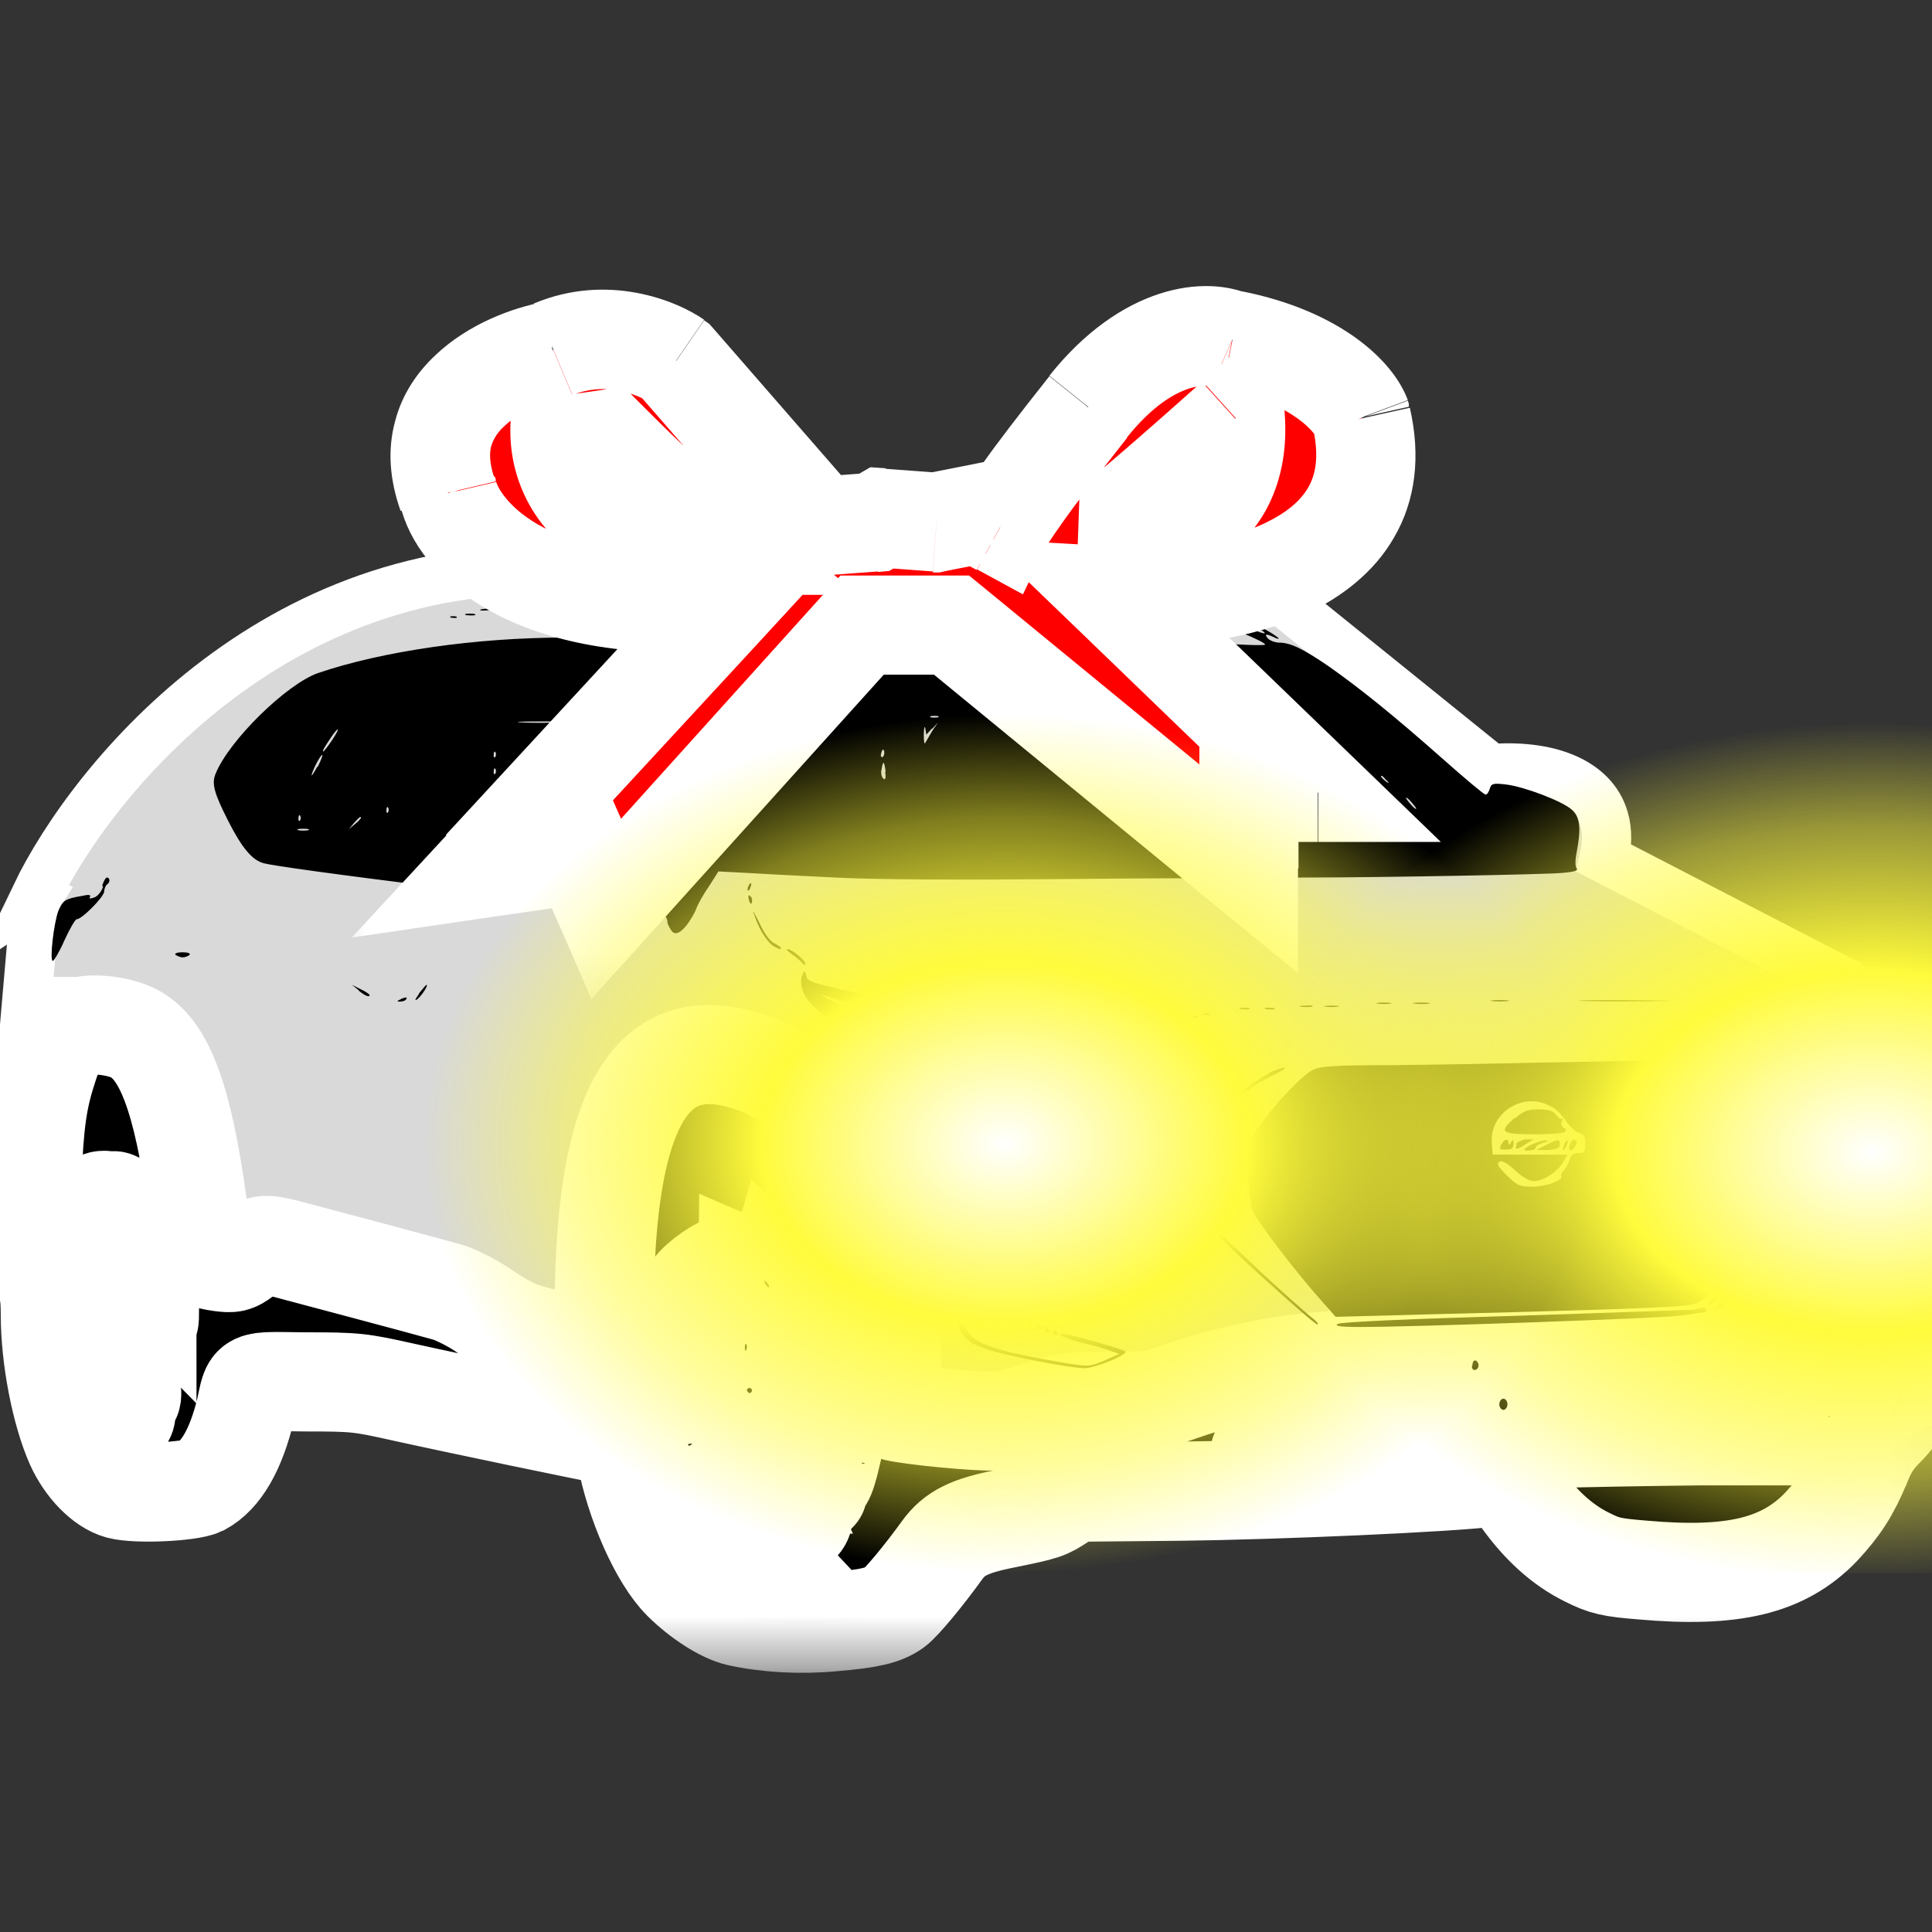 <?xml version="1.0" encoding="UTF-8"?>
<svg id="Layer_2" xmlns="http://www.w3.org/2000/svg" xmlns:xlink="http://www.w3.org/1999/xlink" viewBox="0 0 38 38">
  <rect x="0" y="0" width="38" height="38" fill="#333333" stroke="none"/>
  <defs>
    <style>.cls-1,.cls-2{fill:none;}.cls-3{mask:url(#mask);}.cls-4{fill:url(#radial-gradient-2);}.cls-5{fill:url(#radial-gradient);}.cls-6{fill:#d9d9d9;stroke-width:.97px;}.cls-6,.cls-2{stroke:#fff;}.cls-7{mask:url(#mask-1);}.cls-8{clip-path:url(#clippath-1);}.cls-9{fill:#fff;}.cls-2{stroke-width:1.95px;}.cls-10{fill:red;}.cls-11{clip-path:url(#clippath);}</style>
    <clipPath id="clippath">
      <rect class="cls-1" width="38" height="38"/>
    </clipPath>
    <clipPath id="clippath-1">
      <rect class="cls-1" x="0" y=".19" width="38" height="38"/>
    </clipPath>
    <mask id="mask" x="6.72" y="3.26" width="22.41" height="16.56" maskUnits="userSpaceOnUse">
      <g id="mask-2">
        <g id="path-3-outside-1_20_2999">
          <rect class="cls-9" x="6.72" y="3.26" width="22.41" height="16.56"/>
          <path d="M16.96,12.29h1.75l5.85,4.8v-1.5h1.36l-4-3.86c1.9.11,5.54-.44,4.86-3.5-.14-.37-.83-1.18-2.54-1.52-.44-.2-1.62-.21-2.83,1.3-1.2,1.51-1.65,2.2-1.73,2.36l-.45-.24-.81.16-1.08-.08-.14.08-1.08.08-2.83-3.25c-.37-.26-1.38-.66-2.42-.22-.96.18-2.72,1-2.07,2.83.19.81,1.5,2.36,5.2,2.13h.33l-4.84,5.24,1.95-.28.47,1.08,5.04-5.59v-.02ZM14.17,10.72c-3.02,0-3.44-1.93-3.02-2.95.03.18,2.04,2.14,3.02,2.95ZM21.23,10.78c.18,0,2.12-1.71,3.07-2.56.16,2.23-1.98,2.64-3.07,2.56Z"/>
        </g>
      </g>
    </mask>
    <mask id="mask-1" x="-1.33" y="18.29" width="39.95" height="14.62" maskUnits="userSpaceOnUse">
      <g id="mask-1-2">
        <g id="path-37-outside-2_20_2999">
          <rect class="cls-9" x="-1.33" y="18.29" width="39.95" height="14.62"/>
          <path d="M1.55,20.19c-.29.09-.46.31-.62.84-.19.58-.26,1.07-.3,2.14-.04.93.03,1.53.22,1.93.11.23.14.36.14.76,0,.85.21,1.92.49,2.55.2.44.55.8.87.89.34.09,1.38.04,1.61-.07.39-.21.68-.72.87-1.5.14-.62.02-.56,1.18-.55.98,0,1.07.01,1.92.2.99.22,3.82.81,4.13.86.2.03.2.04.25.35.18.97.66,2.05,1.11,2.5.34.34.8.64,1.11.71.54.12,1.21.16,1.84.1.73-.06,1.01-.13,1.22-.28.14-.1.58-.63.94-1.13.24-.33.53-.48,1.25-.62.78-.16.8-.17,1.09-.36l.24-.16,2.1-.02c1.86-.02,5.32-.17,6.15-.28l.25-.03.3.43c.39.55.82.94,1.31,1.18.34.17.47.2,1.08.25,1.79.16,2.78-.08,3.52-.85.37-.4.56-.69.79-1.24.12-.31.25-.5.46-.71.31-.31.42-.59.29-.76-.04-.05-.06-.11-.05-.14.04-.06-.09-.15-.27-.2-.09-.02-.44-.05-.79-.08-.44-.03-.7-.07-.91-.15-.43-.18-1.24-.29-1.78-.25l-.46.04v-.57l-.82.03c-.46.02-1.82.07-3.02.1-1.27.04-2.22.09-2.26.12s-.07.16-.07.29v.24h-.31c-.98,0-2.29.23-3.35.6-.61.21-.62.21-1.43.21s-.83,0-1.45.2c-.47.15-.73.2-.96.19-.63-.02-1.81-.15-1.88-.21-.06-.05-.06-.16-.03-.54.06-.6-.01-1.17-.27-2.29-.38-1.65-.87-2.84-1.37-3.36-.49-.5-1.45-.87-2.1-.8-1.21.12-1.82,1.57-1.89,4.51-.03,1.28-.05,1.4-.17,1.33-.05-.03-.4-.12-.78-.22-.75-.17-.91-.24-1.47-.62-.21-.14-.5-.28-.65-.33-.53-.15-2.72-.73-3.17-.85-.48-.12-.51-.11-.87.15-.16.12-.21.13-.44.1-.15-.02-.28-.05-.3-.08-.02-.02-.09-.5-.16-1.06-.29-2.11-.66-3.08-1.28-3.37-.27-.13-.76-.19-.99-.12h-.06ZM2.06,23.62s-.1.09-.21.18c-.15.14-.17.14-.12.04.06-.12.2-.23.3-.23.03,0,.04,0,.03,0ZM2.42,23.74c.13.13.35.57.34.69,0,.04-.02.01-.05-.06-.06-.15-.11-.12-.33.16-.09.12-.16.2-.16.17s.09-.15.2-.28c.18-.21.19-.24.13-.38-.08-.18-.25-.36-.31-.3-.02.02-.04.35-.06.73,0,.38-.03.7-.04.71-.03.04-.02-1.14,0-1.37.04-.24.09-.25.27-.07ZM1.74,24.57c-.04.06-.05.06-.03,0,.02-.05.03-.13.04-.16,0-.05,0-.05.03,0,.02.04,0,.11-.03.16h0ZM1.91,25.2c.06.08.09.17.08.19-.06.05-.21-.06-.41-.32l-.18-.24.15-.06c.15-.07.16-.06.2.1.03.09.1.24.16.33ZM2.88,24.8s0,.05-.02.05c-.02,0-.04-.03-.06-.05-.02-.03,0-.05.02-.05.03,0,.06.02.06.05ZM14.71,24.95c.14.06.15.09.15.37s-.07.4-.12.23c-.01-.03-.02.04,0,.18.05.7.06,1.14.02,1.14-.02,0-.16-.36-.29-.8-.3-.95-.33-1.04-.41-1.04-.03,0-.17.11-.31.25-.2.21-.23.22-.13.08.14-.2.57-.49.7-.49.06,0,.06.01.02.03-.03.01-.05.05-.04.08.02.03-.01.03-.06.01-.08-.03-.09-.02-.05.07.03.05.06.15.08.2.02.08.04.09.08.03.03-.04.03-.01.01.09-.02.13-.02.15.03.08s.05-.05.03.07c-.02.11-.01.15.03.12.04-.03.05,0,.02.09q-.04.12.05.05c.09-.08.09-.07.03.04-.08.15-.02.45.06.33.04-.05.04-.02.02.08-.02.1-.01.14.03.12.08-.05.07-.27-.06-.79-.06-.25-.12-.51-.13-.56-.03-.12.03-.23.08-.16.02.02.1.08.18.11h-.02ZM15.17,24.91c.34.15.68.53.91.98.26.53.34.85.35,1.43,0,.27.03.51.05.54.02.03,0,.03-.05-.01-.04-.03-.31-.11-.59-.18-.48-.1-.49-.11-.19-.09.24.02.29.01.2-.03-.16-.06-.1-.13.15-.18.22-.04.31.1.14.23-.07.05-.06.07.02.05.06-.02.12,0,.12.02s.03.05.05.05c.03,0,.05-.11.05-.24v-.25l-.2.04c-.11.02-.26.06-.33.08-.07.03-.21.05-.31.05h-.18l.11-.11c.06-.07.1-.14.08-.17-.05-.08-.15,0-.11.1.02.04.01.07-.02.05-.07-.04-.18.12-.15.21.02.04,0,.08-.02.08-.03,0-.06-.03-.08-.08-.03-.08.26-.49.34-.49.03,0,.08-.04.12-.08.04-.04.03-.04-.02,0-.05.04-.1.05-.1.02,0-.07.14-.18.18-.14.02.02.1-.07.18-.2.13-.2.16-.22.21-.14.04.05.08.07.1.05s.04.02.04.08-.02.12-.05.15c-.03.02-.13.12-.22.24l-.17.22.19-.08c.22-.09.38-.11.33-.03-.02.03,0,.05.03.05.08,0,.03-.33-.09-.72-.09-.28-.15-.35-.1-.11q.03.14-.04.05c-.07-.09-.09-.07-.23.15-.08.14-.17.24-.18.22-.02-.01.08-.17.2-.35l.22-.33-.15-.27c-.08-.15-.27-.39-.42-.53l-.27-.25-.07.24c-.04.14-.13.41-.21.62l-.14.38.03-.35c.08-.86.09-.93.22-.89.07.02.07.01.02-.03-.08-.06-.2-.08-.33-.1-.15-.03-.17-.05-.04-.05.1,0,.29.04.42.1ZM1.47,25.04c.05.07.05.09.02.06-.04-.02-.07-.01-.07.04,0,.04.08.11.16.14.09.03.16.07.16.08s-.07,0-.16-.02c-.15-.04-.16-.03-.16.08,0,.07.03.14.05.15t0,.02s-.08-.14-.09-.36c0-.2,0-.34,0-.33,0,.02.05.08.1.13h0ZM2.88,25.22c0,.08-.02.12-.03.11-.04-.04-.51.54-.51.62,0,.03.04.04.1.02.05-.01.17-.04.27-.06.15-.03.17-.06.2-.23.02-.16.02-.15.03.08,0,.24,0,.28-.09.25-.05-.01-.2,0-.33.03-.21.05-.23.04-.23-.04,0-.06.12-.26.27-.46.15-.2.27-.38.27-.41s0-.05.03-.05.03.07.03.15h0ZM2.39,25.34c0,.18-.1.22-.15.05-.02-.06-.05-.11-.09-.11-.08,0,.09-.11.17-.11.04,0,.07.07.07.16h0ZM1.76,25.53s-.12.08-.15.08,0-.04.05-.08c.05-.04.12-.08.15-.08s0,.04-.05.08ZM13.42,25.72c-.05.09-.1.16-.11.16s.01-.08.06-.16c.05-.09.1-.16.11-.16s-.01.07-.06.16ZM1.52,26.07c0,.15.02.36.04.47.03.14.02.24-.05.37q-.09.17-.12.05c-.02-.07-.05-.41-.07-.75l-.03-.62.12.1c.09.08.11.17.11.38ZM2.16,25.89c.02.18,0,.18-.05.05-.09-.2-.1-.28-.03-.25.04.01.07.1.08.21h0ZM13.66,26.01s.08.28.18.53c.15.36.22.47.35.54.1.05.15.11.13.15s-.28.1-.58.15-.6.1-.66.12c-.11.03-.12.02-.12-.15,0-.11.02-.12.03-.03.02.11.05.15.11.12.04-.02.1-.03.13-.03s.04-.02.03-.04c-.02-.03.04-.03.13-.02.14.02.16.01.14-.1q-.02-.12.05-.04c.08.1.43.14.49.04.02-.03.07-.04.12-.02.08.03.08.02-.01-.05-.13-.1-.22-.11-.16-.02.02.04.03.06,0,.04-.02-.02-.03-.05-.04-.08,0-.03-.05-.1-.11-.16-.11-.12-.6-.89-.6-.95,0-.02.09-.04.19-.04.12,0,.19.02.19.06v-.02ZM14.64,25.96s-.02.04-.05.06c-.03.02-.05,0-.05-.02,0-.03.03-.06.05-.06.03,0,.05.01.05.02ZM2.8,26.1s0,.04-.05.02c-.1-.04-.11-.08-.04-.08.03,0,.07.02.09.05h0ZM13.2,26.3c-.04.11-.09.3-.11.43l-.03.22.29-.02.29-.02-.23.05c-.27.06-.35.1-.31.17.02.03,0,.03-.05.02-.06-.03-.07-.05-.03-.09.03-.03.04-.09.02-.12-.04-.12.15-.83.22-.83.01,0-.01.09-.05.2h-.01ZM1.98,26.54s.02.05-.03.01c-.11-.09-.22-.03-.18.09.02.05,0,.17-.05.25-.07.14-.08.15-.08.04,0-.06.03-.14.06-.15.03-.02.04-.08.03-.12-.02-.04,0-.14.06-.22.07-.1.1-.11.11-.07.02.04.05.11.09.16h0ZM32.47,26.51c0,.06-.06.08-.2.08-.11,0-.18.02-.16.05.02.03.1.05.2.05.22,0,.2.1-.02.12-.21.02-.19.13.03.12.09,0,.15.02.15.06,0,.05-.07.08-.24.08h-.24v-.65h.24c.18,0,.24.02.24.08h0ZM30.7,26.86s.02-.08.02-.17.03-.18.07-.19c.05-.02.06.07.06.3,0,.4-.06.42-.31.13l-.17-.21v.2c0,.11-.03.21-.06.21-.07,0-.08-.56-.01-.62.02-.02.11.04.21.15.09.11.18.2.2.2h-.01ZM31.17,26.81c0,.24-.02.33-.06.31-.07-.03-.12-.43-.08-.56.07-.18.14-.05.14.25ZM31.88,26.54s-.05.05-.11.05c-.09,0-.11.04-.11.24,0,.18-.02.24-.09.24s-.08-.05-.06-.23c.01-.18,0-.23-.08-.25-.2-.04-.08-.12.18-.12.15,0,.27.02.27.05v.02ZM2.33,26.64c0,.06.07.23.14.38.08.16.13.34.12.42-.02.13-.04.1-.2-.21-.22-.46-.28-.7-.15-.7.05,0,.09.04.09.11ZM29.22,26.83c.12.3.11.43-.01.31-.08-.08-.37-.09-.37-.01,0,.03-.04.05-.08.05-.07,0-.06-.05.03-.28.06-.16.12-.3.14-.33.07-.11.18-.02.29.25h0ZM30.09,26.59s-.08.05-.18.05c-.2,0-.32.1-.29.25.02.13.3.17.35.05.05-.13.13-.1.13.05,0,.11-.03.14-.18.16-.35.07-.57-.21-.39-.49.08-.11.14-.14.33-.14.14,0,.24.02.24.05v.02ZM28.05,26.68s.03.13.03.19c0,.17.09.11.13-.09.07-.36.24-.21.34.27.05.27-.09.24-.16-.03l-.05-.18-.06.18c-.09.26-.17.27-.25.02l-.07-.21-.05.2c-.03.12-.08.21-.13.21s-.06-.03-.05-.1c.02-.05.05-.2.09-.33.06-.23.18-.3.24-.14h-.01ZM16.18,26.94c-.17.13-.21.09-.07-.06.07-.08.14-.11.15-.08s-.02.1-.08.14ZM2.32,27.4c.05.2.11.37.14.39.09.07-.22.32-.38.32-.25,0-.52-.38-.44-.65.03-.11.04-.1.04.08,0,.2,0,.21.16.18.11-.02.17-.01.19.04.02.05,0,.06-.07.05-.07-.02-.06-.01.02.04.06.04.12.08.14.08s.05.02.09.04c.12.07.19-.09.12-.29-.04-.1-.08-.21-.1-.24s-.05-.19-.07-.35c-.04-.35.03-.23.16.32h0ZM13.52,27.06s-.1.01-.14,0c-.04-.02-.01-.03.07-.03s.1.01.07.03ZM37.15,27.1s.04.02.04.04c0,.1-.05.09-.15-.03-.06-.07-.07-.1-.02-.06.04.03.1.05.12.05h.01ZM14.84,27.3s.05.14.06.22v.15l-.12-.14c-.08-.08-.16-.12-.21-.1-.03.02-.02-.01.04-.08.12-.14.16-.15.23-.05ZM30.63,27.4s-.04.05-.09.06c-.08,0-.07.01.03.05.07.03.12.09.12.13,0,.1-.16.16-.24.09-.04-.04-.01-.05.08-.06h.13l-.12-.06c-.12-.06-.16-.15-.09-.22.05-.06.18-.04.18.02h0ZM30.78,27.63c-.01.07-.02.03-.02-.09s0-.17.02-.12c.01.05.01.15,0,.22h0ZM31.17,27.65s-.07.05-.16.06c-.15,0-.16,0-.11-.13.09-.23.11-.24.19-.11.04.07.07.15.08.18ZM30.01,27.54l.04.15.07-.16c.08-.19.1-.09.02.12-.06.16-.1.14-.21-.1-.04-.09-.04-.15-.01-.15s.07.07.09.14ZM30.36,27.57c0,.09-.02.16-.05.16-.06,0-.08-.23-.02-.29.06-.07.07-.04.07.12h0ZM2.27,27.81v.11l-.04-.11c-.03-.06-.04-.17-.04-.24v-.14l.04.14c.02.08.04.18.04.24ZM29.28,27.65c0,.07-.02.13-.05.13s-.05-.08-.05-.17.02-.15.05-.13c.03.02.05.09.05.17ZM29.71,27.51s.04.05.08.05.08.02.08.05-.03.05-.08.05c-.04,0-.1.04-.14.08-.05.06-.09.07-.14.02-.08-.06-.1-.22-.04-.28.05-.06.23-.04.23.02h.01ZM13.17,27.83c.03.08.12.31.2.53.08.21.15.38.16.4.05.07.33-.15.55-.44.15-.2.28-.35.31-.36.02,0,.04.08.03.17q0,.17-.05.04c-.05-.16-.06-.15-.08.08-.03.29-.15.73-.2.73-.04,0-.03-.09.04-.27.14-.39.11-.47-.09-.24-.09.11-.28.27-.42.36-.14.1-.27.2-.29.23-.02.03-.05.04-.07.03-.05-.05-.23-.81-.27-1.14-.03-.27-.03-.31.04-.28.05.02.11.09.14.17h0ZM14.83,27.94s.08-.04.08-.01c0,.12-.18.12-.29,0l-.11-.12.12.1c.1.08.14.09.21.03h-.01ZM34.66,28.06l.21.18h-1.4c-2.52.03-3.89.07-4.22.13-.17.03-.92.08-1.65.09-.73.02-1.35.05-1.38.07-.08.05-1.44.1-1.44.05,0-.02.08-.1.18-.17.17-.13.18-.13,2.18-.19,2.61-.08,6.84-.27,7.27-.33.03,0,.15.08.26.17h0ZM16.35,28.62c-.05.21-.11.42-.15.47-.05.07-.05.06-.02-.03.02-.06.08-.34.13-.62.05-.31.09-.45.1-.36.01.08-.02.33-.07.54h.01ZM15.01,28.36c.27.25.49.41.75.54.16.08.28.17.28.22s-.03.07-.06.04c-.04-.02-.02.01.03.08.06.07.09.12.06.12-.12,0-1.23-.93-1.23-1.04,0-.07.04-.06.16.04h0ZM14.35,28.44s-.03.03-.03-.03.01-.09.03-.07c.02.02.02.07,0,.1ZM15.07,29.31c.07.32.13.62.15.68.03.08.02.09-.03.01s-.28-1.09-.28-1.25.05.02.16.56ZM15.2,29.19c.04.08.17.27.28.41s.18.28.16.3c-.02.03,0,.05.02.05.09,0,.07-.2-.02-.24-.04-.02-.08-.06-.08-.09,0-.04.06-.01.14.06.16.15.12.25-.15.43-.15.1-.16.1-.06.01.1-.09.11-.12.04-.17s-.46-.82-.46-.89.06-.01.13.13ZM13.77,29.54s-.02.08-.05.08-.04-.04-.02-.08.04-.08.05-.08.02.04.02.08ZM13.88,29.94c.12.27.08.26-.17-.05-.16-.21-.17-.22-.05-.2.08.01.15.09.22.25ZM14.72,30.15c.08.09.3.15.29.08-.03-.12.11-.12.17,0,.05.09.04.12-.05.17-.17.09-.76.04-.94-.08l-.15-.1.24-.11c.24-.12.31-.11.46.05h-.02Z"/>
        </g>
      </g>
    </mask>
    <radialGradient id="radial-gradient" cx="19.76" cy="22.6" fx="19.76" fy="22.6" r="11.41" gradientTransform="translate(0 5.77) scale(1 .74)" gradientUnits="userSpaceOnUse">
      <stop offset="0" stop-color="#fff"/>
      <stop offset=".42" stop-color="#fffb3c"/>
      <stop offset=".76" stop-color="#fffb3c" stop-opacity=".5"/>
      <stop offset="1" stop-color="#fffb3c" stop-opacity="0"/>
    </radialGradient>
    <radialGradient id="radial-gradient-2" cx="35.88" cy="21.87" fx="35.88" fy="21.87" r="11.41" gradientTransform="translate(-1.21 6.48) scale(1.06 .74)" xlink:href="#radial-gradient"/>
  </defs>
  <g id="Layer_1-2">
    <g class="cls-11">
      <g class="cls-8">
        <path class="cls-6" d="M.7,17.62c1.12-2.33,4.85-6.9,10.8-6.37h13.03l.13.11,4.66,3.76c.46-.04,1.07-.01,1.54.22.29.14.58.38.69.77.07.24.06.5,0,.77l4.62,2.39.11.05.07.1.94,1.32.06.08.02.1.33,1.46v.08s.19,4.76.19,4.76v.32l-.28.14-2.56,1.2-.09.04h-.1l-9.8.43h-.08l-7.56-1.06-.22-.03-.12-.19-1.83-2.85-2.07.28-.27,1.81-.08.53-.52-.13-5.18-1.3h0l-3.29-.88-.2-.05-.1-.17-1.18-2.03-1.74-.73-.33-.14.03-.35.37-4.25v-.09l.05-.08-.04-.02Z"/>
        <path d="M23.18,6.66c-.56.18-1.26.65-1.66,1.12-.14.16-.47.62-.75,1.02-.57.83-1.06,1.46-1.14,1.46-.03,0-.13-.04-.22-.09-.15-.08-.2-.08-.55.01-.21.05-.41.09-.44.08s-.27-.04-.54-.07c-.35-.03-.51-.03-.6.02-.06.03-.3.06-.52.06s-.47.02-.55.05c-.18.05-.24,0-1.08-1.11-1.52-1.98-2-2.39-3-2.55-.4-.07-.84.01-1.62.28-.68.23-1.08.46-1.36.76-.38.43-.49.69-.49,1.27,0,.46.01.51.21.92.38.78,1.13,1.36,2.05,1.59.71.18,1.9.32,2.85.33.2,0,.28.02.28.07,0,.04-.21.21-.47.38-.4.27-.5.31-.66.29-.19-.02-.18-.02.04-.03h.23l-.09-.19c-.05-.09-.13-.22-.18-.28-.09-.1-.07-.1.39-.08.26.01.47,0,.47-.02s-.1-.05-.23-.05-.4-.01-.61-.02c-.21,0-.65-.05-.97-.1-.75-.11-.81-.1-.31.03.51.13.6.19.78.52.13.24.14.27.05.27-.06,0-.14-.07-.21-.23-.15-.3-.31-.38-.93-.47-.38-.05-.65-.05-1.18,0-.38.04-.7.08-.72.09-.03.03.06.03.75-.04.47-.04.76-.04,1.15,0,.57.07.73.15.87.43l.08.16h-1.17c-1.78,0-3.62.27-4.88.7-.62.22-1.75,1.33-2.01,1.98-.08.19-.03.38.25.93.27.53.47.77.7.83.2.05,1.33.21,3.75.51.57.07,1.07.15,1.1.18.03.03.15.04.28.03.12-.02.52.02.88.07s.92.11,1.24.13c.57.03.68.07.69.25,0,.03.04.1.08.16.05.07.13.06.22-.03.08-.07.19-.24.25-.37.05-.14.18-.36.28-.5l.17-.27.57.03c.31.02,1.09.06,1.73.09.76.04,2.34.05,4.54.03,3.19-.03,3.39-.02,3.78.08.52.13.56.13.56,0,0-.1.04-.11.42-.11,1.39,0,4.7-.06,4.99-.09.25-.02.33-.05.29-.09-.03-.04-.03-.16,0-.31.09-.47.07-.7-.09-.84-.18-.17-.95-.46-1.3-.5-.25-.03-.29-.02-.32.09-.02.06-.05.11-.08.11s-.41-.32-.85-.71c-.96-.85-1.62-1.38-2.23-1.81-.51-.35-.76-.47-.98-.47-.08,0-.18-.04-.22-.08-.08-.09-.04-.1.11-.03.05.03.1.04.1.03,0-.04-.56-.36-.62-.35-.03,0,.04.05.15.11.37.2.17.17-.21-.02-.5-.25-.87-.35-1.54-.42-.59-.06-.86-.13-.86-.23,0-.03.15-.04.42-.02.52.04,1.47-.04,1.99-.18.22-.06.63-.22.9-.36.89-.46,1.4-1.13,1.52-1.98.14-1.04-.25-1.55-1.58-2.11-1.08-.46-1.62-.56-2.14-.4v.06ZM11.31,7.95c.1.06.57.51,1.04.99.47.49,1.08,1.09,1.36,1.33.28.25.49.47.47.5-.04.07-.52,0-1.07-.14-.48-.12-1.07-.4-1.39-.65-.43-.34-.75-1-.75-1.56,0-.25.09-.6.15-.6.02,0,.11.05.21.11l-.02.02ZM24.34,8.46c0,.75-.32,1.37-.91,1.75-.52.33-1.44.61-2,.61-.29,0-.28-.06.05-.22.33-.17.82-.58,1.85-1.54.49-.46.92-.84.95-.84s.05.11.05.24h.01ZM23.7,12.2c.32.06,1.23.44,1.18.48s-1.75-.07-1.78-.11c-.02-.03-.15-.16-.29-.28l-.27-.22.4.03c.22.02.56.07.76.1ZM18.89,12.45l.16.1h-.33c-.18,0-.67.02-1.09.04l-.78.03v-.14c0-.09.17-.15.5-.16.87-.03,1.35.01,1.53.12h.01ZM18.45,14.11s-.1.01-.14,0c-.04-.02-.01-.03.07-.03s.1.01.07.03ZM10.97,14.21c-.18.01-.5.01-.7,0s-.05-.02.34-.02.55,0,.37.02h-.01ZM18.34,14.33l.11-.12-.11.16c-.05.09-.12.2-.14.24-.02.04-.03-.03-.03-.16s.02-.19.03-.12l.02.12.11-.12h0ZM19.83,14.39c.04.06.06.11.05.11s-.07-.05-.12-.11c-.05-.06-.08-.11-.05-.11s.08.05.12.11ZM6.53,14.56c-.08.12-.16.22-.17.22-.03,0,.02-.08.16-.29.16-.23.17-.17.01.07ZM11.12,14.54c-.07.11-.08.08-.03-.07.02-.05.05-.08.06-.06.02.01,0,.07-.03.12h0ZM17.36,14.89s-.05.02-.03-.07c.02-.07.04-.1.06-.05.01.04,0,.1-.03.12ZM9.74,14.89s-.03.03-.03-.03.01-.09.03-.07c.02.02.02.07,0,.1ZM6.24,15.08c-.06.11-.11.19-.11.17,0-.07.18-.42.21-.4.01.01-.03.11-.09.23h0ZM17.41,15.18c.02.14,0,.17-.04.13-.03-.03-.05-.11-.03-.18.03-.18.05-.17.08.05h0ZM9.74,15.22s-.03.03-.03-.03.01-.09.03-.07c.02.02.02.07,0,.1ZM10.8,15.33c-.05.05-.06.04-.03-.03.02-.05.05-.08.07-.07s0,.06-.04.1ZM27.28,15.35q.07.09-.02.02c-.09-.07-.12-.11-.08-.11.01,0,.05.04.09.09h.01ZM9.8,15.43s-.03.03-.03-.03.01-.09.03-.07c.02.02.02.07,0,.1ZM10.21,15.41s-.11.01-.16,0c-.05-.02-.02-.03.07-.03s.13.01.1.03h-.01ZM27.78,15.8c.05.06.09.11.07.11s-.07-.05-.12-.11c-.05-.06-.09-.11-.07-.11s.07.05.12.11ZM7.63,15.98s-.03.03-.03-.03.01-.09.03-.07c.02.02.02.07,0,.1ZM5.9,16.14s-.03.03-.03-.03.01-.09.03-.07.02.07,0,.1ZM7.1,16.09s-.05.07-.12.12l-.12.1.1-.12c.1-.11.14-.15.14-.1ZM6.06,16.33c-.05.01-.14.01-.19,0-.05-.02-.01-.03.09-.03s.15.01.1.03Z"/>
        <path class="cls-10" d="M16.96,12.29h1.75l5.85,4.8v-1.5h1.36l-4-3.86c1.9.11,5.54-.44,4.86-3.5-.14-.37-.83-1.18-2.54-1.52-.44-.2-1.62-.21-2.83,1.3-1.2,1.51-1.65,2.2-1.73,2.36l-.45-.24-.81.16-1.08-.08-.14.08-1.08.08-2.83-3.25c-.37-.26-1.38-.66-2.42-.22-.96.18-2.72,1-2.07,2.83.19.81,1.5,2.36,5.2,2.13h.33l-4.84,5.24,1.95-.28.47,1.08,5.04-5.59v-.02ZM14.17,10.72c-3.02,0-3.44-1.93-3.02-2.95.03.18,2.04,2.14,3.02,2.95ZM21.23,10.78c.18,0,2.12-1.71,3.07-2.56.16,2.23-1.98,2.64-3.07,2.56Z"/>
        <g class="cls-3">
          <path class="cls-9" d="M16.96,12.29l-.72-.65.29-.32h.43s0,.97,0,.97ZM18.71,12.29v-.97h.35l.27.22-.62.75ZM24.56,17.08h.97v2.06l-1.59-1.3.62-.75h0ZM24.56,15.58h-.97v-.97h.97v.97ZM25.92,15.58l.68-.7,1.74,1.68h-2.41v-.97h-.01ZM21.92,11.72l-.68.7-1.89-1.82,2.62.15-.06.97h0ZM26.78,8.22l.91-.34.02.06v.06l-.94.21h.01ZM24.23,6.7l-.19.96-.11-.02-.1-.04.4-.89h0ZM21.41,8l-.76-.61h0l.76.61ZM19.68,10.35l.88.42-.44.92-.9-.49.47-.86h0ZM19.23,10.11l-.19-.96.35-.07.31.17-.47.86ZM18.42,10.27l.19.96-.13.03h-.13l.07-.98h0ZM17.34,10.19l-.48-.85.26-.15.3.02-.07.97h-.01ZM17.2,10.27l.48.85-.19.11-.22.02-.07-.97h0ZM16.12,10.35l.07.97-.49.04-.32-.37.74-.64ZM13.3,7.1l.55-.8.1.07.08.09-.74.64h0ZM10.88,6.88l.38.9-.1.04-.1.02s-.18-.96-.18-.96ZM8.81,9.7l.92-.33.02.05v.05l-.94.22h0ZM14.01,11.84l-.06-.97h.06s0,.97,0,.97ZM14.33,11.84v-.97h2.22l-1.51,1.64-.72-.66h.01ZM9.5,17.08l.14.96-2.72.4,1.87-2.02.72.66h-.01ZM11.45,16.8l-.14-.96.74-.11.3.68-.89.39h0ZM11.92,17.88l.72.65-1.01,1.12-.6-1.39.89-.39h0ZM14.17,10.72l.62-.75,2.09,1.73h-2.71v-.97h0ZM21.23,10.78l-.07.97.07-1.95v.97h0ZM24.3,8.22l-.65-.72,1.48-1.33.14,1.98-.97.07ZM16.96,12.29v-.97h1.75v1.95h-1.75v-.97h0ZM18.71,12.29l.62-.75,5.85,4.8-.62.75-.62.75-5.85-4.8s.62-.75.62-.75ZM24.56,17.08h-.97v-1.5h1.95v1.5h-.98ZM24.56,15.58v-.97h1.36v1.95h-1.36v-.97h0ZM25.92,15.58l-.68.7-4-3.86.68-.7.68-.7,4,3.86-.68.7ZM21.92,11.72l.06-.97c.87.05,2.07-.06,2.92-.47.41-.2.68-.43.83-.69.14-.24.22-.59.1-1.15l.95-.21.95-.21c.22.96.11,1.83-.31,2.55-.4.7-1.04,1.17-1.68,1.48-1.27.6-2.84.71-3.87.65l.06-.97h-.01ZM26.78,8.22l-.91.34c.02.05-.32-.61-1.82-.91l.19-.96.19-.96c1.91.38,2.97,1.35,3.26,2.14l-.91.34h0ZM24.23,6.7l-.4.89c.07.03-.66-.24-1.67,1.02l-.76-.61-.76-.61c1.4-1.76,3.04-2.01,3.99-1.58,0,0-.4.89-.4.89ZM21.41,8l.76.61c-.59.75-1,1.28-1.26,1.65-.28.39-.36.54-.36.53l-.88-.42-.88-.42c.08-.17.26-.44.53-.82.28-.4.71-.96,1.32-1.73l.76.61h0ZM19.68,10.35l-.47.86-.45-.24.47-.86.47-.86.45.24-.47.86ZM19.23,10.11l.19.96-.81.16-.19-.96-.19-.96.81-.16.19.96ZM18.42,10.27l-.07.97-1.08-.08.07-.97.07-.97,1.08.08-.07.97ZM17.34,10.19l.48.85-.14.08-.48-.85-.48-.85.14-.08.48.85ZM17.2,10.27l.07.97-1.08.08-.07-.97-.07-.97,1.08-.08.07.97ZM16.12,10.35l-.74.64-2.83-3.25.74-.64.74-.64,2.83,3.25s-.74.64-.74.64ZM13.3,7.1l-.55.8c-.07-.05-.29-.16-.58-.22-.28-.05-.59-.04-.91.09l-.38-.9-.38-.9c1.45-.61,2.81-.06,3.35.32l-.55.8h0ZM10.88,6.88l.18.96c-.37.07-.85.26-1.15.55-.14.13-.21.26-.25.39-.03.12-.04.31.06.61l-.92.33-.92.33c-.22-.62-.26-1.21-.11-1.76.14-.55.45-.98.79-1.3.66-.63,1.54-.94,2.13-1.05l.18.96v-.02ZM8.81,9.7l.95-.22c.04.16.74,1.6,4.2,1.39l.06.97.06.97c-3.96.24-5.87-1.43-6.21-2.88l.95-.22h-.01ZM14.01,11.84v-.97h.33v1.95h-.33v-.97h0ZM14.33,11.84l.72.66-4.84,5.24-.72-.66-.72-.66,4.84-5.24.72.66ZM9.5,17.08l-.14-.96,1.95-.28.14.96.14.96-1.95.28-.14-.96ZM11.45,16.8l.89-.39.47,1.08-.89.39-.89.39-.47-1.08.89-.39ZM11.92,17.88l-.72-.65,5.04-5.59.72.65.72.65-5.04,5.59s-.72-.65-.72-.65ZM14.17,10.72v.97c-1.71,0-2.93-.56-3.6-1.51-.64-.92-.64-2.01-.33-2.79l.9.37.9.37c-.1.25-.1.63.12.93.19.27.7.68,2,.68v.97h.01ZM11.15,7.77l.96-.14c-.02-.15-.08-.26-.09-.28-.02-.04-.04-.06-.04-.07s0,0,.01.02c.04.05.11.13.21.23.19.21.47.48.78.79.62.61,1.35,1.28,1.81,1.66l-.62.75-.62.75c-.52-.43-1.3-1.15-1.93-1.77-.32-.31-.62-.61-.84-.85-.11-.12-.21-.23-.29-.32-.04-.05-.08-.1-.12-.16-.02-.03-.05-.08-.08-.13-.02-.04-.08-.16-.11-.32l.96-.14v-.02ZM21.23,10.78v-.97c-.16,0-.28.04-.31.05-.05.02-.08.03-.09.04t0,0s.12-.08.22-.16c.21-.16.48-.39.79-.65.62-.53,1.33-1.16,1.8-1.58l.65.72.65.72c-.48.43-1.21,1.08-1.84,1.62-.32.27-.62.52-.86.71-.12.09-.23.18-.33.25-.05.03-.11.07-.18.11-.03.02-.09.04-.15.07-.05.02-.18.06-.36.06v-.99ZM24.3,8.22l.97-.07c.05.72-.08,1.36-.38,1.9-.3.53-.73.91-1.18,1.17-.87.5-1.89.59-2.55.54l.07-.97.07-.97c.43.03,1.02-.05,1.46-.29.2-.11.35-.25.44-.42.09-.16.17-.41.14-.81l.97-.07h0Z"/>
        </g>
        <path d="M9.18,12.1s.12.01.16,0c.03-.02,0-.03-.1-.03-.09,0-.12.01-.07.03h.01Z"/>
        <path d="M8.88,12.15s.09.01.1,0c.02-.02-.01-.03-.07-.03s-.08.02-.03.03Z"/>
        <path d="M2.03,17.43c-.03.1-.1.19-.17.22-.09.03-.11.03-.09-.01s-.02-.05-.15-.02c-.35.06-.38.09-.47.29-.09.23-.18.99-.11.99.02,0,.13-.18.23-.41.1-.22.21-.41.24-.41.1,0,.54-.44.54-.55,0-.05.03-.11.05-.13.07-.04.07-.14,0-.14-.02,0-.07.08-.09.17h.02Z"/>
        <path d="M14.72,17.43s-.03.07-.01.08c.01.02.04-.01.05-.06.04-.09,0-.11-.04-.02Z"/>
        <path d="M14.73,17.7c.02.07.04.1.06.05.01-.04,0-.1-.03-.12-.04-.04-.05-.02-.03.07Z"/>
        <path d="M14.83,17.97c.07.25.24.54.37.63.08.05.15.08.16.06.02-.02-.04-.06-.12-.1-.09-.04-.21-.2-.3-.4-.09-.18-.14-.27-.12-.19h.01Z"/>
        <path d="M15.56,18.76c.08.05.17.13.21.17.03.05.07.06.07.03,0-.07-.26-.29-.35-.29-.03,0,0,.04.08.09h0Z"/>
        <path d="M3.45,18.78s.08.05.14.05.12-.03.14-.05c.02-.03-.04-.05-.14-.05s-.16.02-.14.05Z"/>
        <path d="M15.77,19.19c-.06.3.1.55.53.84.28.19.5.41.79.76.22.28.45.52.52.54.12.05,3.95.49,4.23.49.15,0,1.57-.61,1.7-.74.09-.08.08-.08-1.09-.35-.44-.1-.79-.2-.77-.22.01-.03-.03-.03-.09-.02-.12.02-2.29-.41-4.17-.83-1.61-.36-1.53-.34-1.57-.5-.02-.08-.04-.07-.07.03h-.01ZM16.65,19.71c.44.14.77.42,1.29,1.12.29.4.31.45.21.45-.16,0-.2-.03-.48-.43-.32-.46-.81-.91-1.25-1.13-.19-.1-.3-.17-.24-.15.05.02.27.08.48.15h0ZM18.58,20.23s-.06.02-.1,0-.03-.03.03-.03.09.01.07.03ZM18.83,20.28c-.11.04.06.18.22.18.15,0,.27.16.23.31-.02.06-.03.05-.07-.06-.03-.11-.06-.14-.13-.11-.05.02-.19.05-.31.06l-.23.03.08.16c.09.18.08.22-.05.17-.05-.02-.07-.07-.06-.1.02-.04-.03-.13-.09-.2l-.12-.12-.03.12-.03.13-.07-.15c-.05-.12-.05-.16.03-.25.05-.06.16-.11.24-.11s.16-.03.18-.05c.02-.03.09-.05.15-.05.07,0,.09.02.05.03h.01ZM19.43,20.36c.22.04.41.08.43.1.05.04-.41-.02-.76-.1-.3-.07-.12-.07.33,0ZM17.96,20.53s.04,0,.04.04.04.12.1.18c.06.07.06.08-.01.03-.06-.04-.11-.08-.12-.07-.03.02-.23-.23-.23-.29,0-.02.04,0,.1.05.05.05.12.08.14.05h-.02ZM20.11,20.57s.04.04.08.02c.04-.02.08-.01.08.01,0,.03.09.05.21.07.34.02.39.03.39.08,0,.03.04.02.08-.02.04-.03.15-.05.23-.04,1,.18,1.96.4,1.86.41-.08.01-.24.07-.38.13-.48.22-.72.31-.74.3-.01-.02.05-.05.15-.09.09-.04.15-.09.12-.12-.02-.03,0-.04.03-.02.04.02.11.01.16-.02s.08-.06.06-.07c-.03,0-.07-.02-.1-.02s-.08-.02-.11-.02-.04-.04-.02-.08c.03-.05.02-.05-.03,0-.04.03-.14.05-.24.03-.13-.02-.2,0-.28.09l-.11.12.17-.09c.24-.12.28-.11.1.03-.14.11-.34.12-.32.01.02-.08-.27-.05-.3.03,0,.03-.06.04-.13.02-.07-.02-.07-.05.02-.1.07-.04.09-.06.05-.05s-.11-.02-.16-.06c-.04-.05-.07-.07-.04-.04.05.08.05.21-.02.17-.03-.02-.04,0-.02.06.03.07.02.08-.07.04-.05-.03-.13-.05-.16-.03-.03.01-.09-.04-.12-.1-.03-.07-.05-.08-.04-.03.06.2-.19-.02-.29-.26-.05-.12-.12-.25-.16-.27-.08-.05-.08-.14,0-.14.03,0,.05.02.05.05ZM18.88,20.78s.03-.04.03.02c0,.05-.04.12-.09.16-.08.07-.09.07-.06-.01.02-.05,0-.12-.03-.16q-.05-.06.03,0c.07.05.09.05.11,0h0ZM19.84,20.82s.09.07.11.05c.03-.02.03,0,.02.05-.02.04.01.09.05.11.05.02.09.08.09.13s.04.16.09.23c.06.09.06.1,0,.05-.14-.11-.54-.7-.48-.7.03,0,.08.04.12.08ZM21.54,21.56c.25,0,.28.01.12.03-.29.03-.8-.03-.76-.09.02-.03.09-.03.17,0s.29.06.47.07h0Z"/>
        <path d="M20.33,20.9s.03.05.06.05.04-.03.02-.05c-.02-.03-.04-.05-.06-.05-.01,0-.02.02-.02.05Z"/>
        <path d="M21.63,20.92c0,.07.03.08.15.05.18-.04.22-.08.1-.08-.04,0-.12-.02-.17-.03-.06-.02-.09,0-.09.05h.01Z"/>
        <path d="M22.11,20.99s.09.01.1,0c.02-.02-.01-.03-.07-.03s-.08.02-.03.03Z"/>
        <path d="M7.05,19.48c.13.11.22.14.22.09,0-.01-.08-.07-.17-.11l-.18-.09.14.11h0Z"/>
        <path d="M8.24,19.55c-.08.11-.09.15-.03.1.09-.07.22-.28.18-.28-.01,0-.08.08-.15.17h0Z"/>
        <path d="M1.54,19.47s.12.01.16,0c.03-.02,0-.03-.1-.03-.09,0-.12.01-.07.03h.01Z"/>
        <path d="M7.89,19.65c-.09.04-.09.05-.02.05.05,0,.11-.02.12-.05.03-.04-.01-.04-.11,0h.01Z"/>
        <path d="M29.35,19.69c.08.01.21.01.3,0,.08-.01.01-.02-.15-.02s-.23.01-.15.02Z"/>
        <path d="M31.24,19.69c.41.01,1.07.01,1.46,0,.4,0,.06-.02-.75-.02s-1.13.01-.72.02h0Z"/>
        <path d="M35.96,19.71s0,.08.02.11.05,0,.05-.06c0-.12,0-.13-.07-.05Z"/>
        <path d="M27.1,19.74c.06.01.17.01.24,0s.01-.02-.12-.02-.19.01-.12.02Z"/>
        <path d="M27.83,19.74c.08.01.2.01.27,0s0-.02-.15-.02-.21.01-.12.02Z"/>
        <path d="M25.58,19.8c.07.01.16.01.22,0,.05-.02,0-.03-.12-.02-.12,0-.16.01-.09.02h0Z"/>
        <path d="M26.07,19.8c.07.01.17.01.24,0s.01-.02-.12-.02-.19.01-.12.02Z"/>
        <path d="M24.41,19.85s.12.01.16,0c.03-.02,0-.03-.1-.03-.09,0-.12.01-.07.03h.01Z"/>
        <path d="M24.9,19.85s.12.01.16,0c.03-.02,0-.03-.1-.03-.09,0-.12.01-.06.03Z"/>
        <path d="M35.56,20.21c-.2.18-.44.41-.54.49-.12.09-.14.12-.06.09.08-.03.11-.04.09,0-.04.06.76.71.88.72.04,0,.24-.09.45-.19.35-.18.49-.31.41-.38-.03-.03-.7.31-.84.42-.04.03-.08.04-.1.03-.02-.02.11-.11.29-.21.22-.13.32-.22.33-.31.02-.09.03-.11.06-.05.03.04.07.05.08.04.04-.04-.17-.23-.25-.23-.03,0-.09-.08-.12-.16-.05-.14-.29-.57-.32-.57,0,0-.17.15-.36.34v-.03ZM36.13,20.31c.05.09.08.15.05.15s-.09-.06-.12-.14c-.04-.07-.09-.12-.11-.1-.02.01-.06,0-.08-.04-.03-.04-.14.04-.31.21l-.27.26.31-.36c.3-.34.32-.36.38-.24.03.07.1.18.16.27h0ZM35.57,20.99l.13.14-.15-.1c-.08-.05-.15-.12-.15-.15,0-.07.03-.04.17.11Z"/>
        <path d="M35.83,20.08s.02.07.05.09.04,0,.02-.05c-.04-.1-.08-.11-.08-.04h.01Z"/>
        <path d="M23.68,19.96s.09.01.1,0c.02-.02-.01-.03-.07-.03s-.08.02-.03.03Z"/>
        <path d="M34.84,19.98s.08.05.1.04,0-.05-.07-.07q-.08-.03-.03.03Z"/>
        <path d="M23.46,20.01s.09.01.1,0c.02-.02-.01-.03-.07-.03s-.08.02-.03.03Z"/>
        <path d="M23.25,20.07s.09.01.1,0c.02-.02-.01-.03-.07-.03s-.08.02-.03.03Z"/>
        <path d="M23.03,20.12s.09.01.1,0c.02-.02-.01-.03-.07-.03s-.08.02-.03.03Z"/>
        <path d="M1.55,20.19c-.29.09-.46.31-.62.84-.19.58-.26,1.07-.3,2.14-.04.93.03,1.53.22,1.93.11.23.14.36.14.76,0,.85.21,1.92.49,2.55.2.44.55.8.87.89.34.09,1.38.04,1.61-.07.39-.21.68-.72.87-1.5.14-.62.02-.56,1.18-.55.98,0,1.07.01,1.92.2.99.22,3.82.81,4.13.86.2.03.2.04.25.35.18.97.66,2.05,1.11,2.5.34.34.8.64,1.11.71.54.12,1.21.16,1.84.1.73-.06,1.01-.13,1.22-.28.14-.1.58-.63.94-1.13.24-.33.53-.48,1.25-.62.78-.16.8-.17,1.09-.36l.24-.16,2.1-.02c1.86-.02,5.32-.17,6.15-.28l.25-.03.3.43c.39.55.82.94,1.31,1.18.34.17.47.2,1.08.25,1.79.16,2.78-.08,3.52-.85.37-.4.56-.69.79-1.24.12-.31.25-.5.46-.71.31-.31.42-.59.29-.76-.04-.05-.06-.11-.05-.14.04-.06-.09-.15-.27-.2-.09-.02-.44-.05-.79-.08-.44-.03-.7-.07-.91-.15-.43-.18-1.24-.29-1.78-.25l-.46.04v-.57l-.82.03c-.46.02-1.82.07-3.02.1-1.27.04-2.22.09-2.26.12s-.07.16-.07.29v.24h-.31c-.98,0-2.29.23-3.35.6-.61.21-.62.21-1.43.21s-.83,0-1.45.2c-.47.15-.73.2-.96.19-.63-.02-1.81-.15-1.88-.21-.06-.05-.06-.16-.03-.54.06-.6-.01-1.17-.27-2.29-.38-1.65-.87-2.84-1.37-3.36-.49-.5-1.45-.87-2.1-.8-1.21.12-1.82,1.57-1.89,4.51-.03,1.28-.05,1.4-.17,1.33-.05-.03-.4-.12-.78-.22-.75-.17-.91-.24-1.47-.62-.21-.14-.5-.28-.65-.33-.53-.15-2.72-.73-3.17-.85-.48-.12-.51-.11-.87.15-.16.12-.21.13-.44.1-.15-.02-.28-.05-.3-.08-.02-.02-.09-.5-.16-1.06-.29-2.11-.66-3.08-1.28-3.37-.27-.13-.76-.19-.99-.12h-.06ZM2.06,23.62s-.1.09-.21.18c-.15.14-.17.14-.12.04.06-.12.2-.23.3-.23.03,0,.04,0,.03,0ZM2.42,23.74c.13.13.35.57.34.69,0,.04-.02.01-.05-.06-.06-.15-.11-.12-.33.16-.09.12-.16.2-.16.17s.09-.15.2-.28c.18-.21.19-.24.13-.38-.08-.18-.25-.36-.31-.3-.02.02-.04.35-.06.73,0,.38-.03.7-.04.71-.03.04-.02-1.14,0-1.37.04-.24.09-.25.27-.07ZM1.74,24.57c-.04.06-.05.06-.03,0,.02-.05.03-.13.04-.16,0-.05,0-.05.03,0,.02.04,0,.11-.03.16h0ZM1.91,25.2c.06.08.09.17.08.19-.06.05-.21-.06-.41-.32l-.18-.24.15-.06c.15-.07.16-.06.2.1.03.09.1.24.16.33ZM2.88,24.8s0,.05-.02.05c-.02,0-.04-.03-.06-.05-.02-.03,0-.05.02-.05.03,0,.06.02.06.05ZM14.71,24.95c.14.06.15.09.15.37s-.07.4-.12.23c-.01-.03-.02.04,0,.18.05.7.06,1.14.02,1.14-.02,0-.16-.36-.29-.8-.3-.95-.33-1.04-.41-1.04-.03,0-.17.11-.31.25-.2.21-.23.22-.13.08.14-.2.57-.49.7-.49.06,0,.06.01.02.03-.03.01-.05.05-.04.08.02.03-.01.03-.06.01-.08-.03-.09-.02-.05.07.03.05.06.15.08.2.02.08.04.09.08.03.03-.04.03-.01.01.09-.02.13-.02.15.03.08s.05-.05.03.07c-.02.11-.01.15.03.12.04-.03.05,0,.02.09q-.04.12.05.05c.09-.08.09-.07.03.04-.08.15-.02.45.06.33.04-.05.04-.02.02.08-.02.1-.01.14.03.12.08-.05.07-.27-.06-.79-.06-.25-.12-.51-.13-.56-.03-.12.03-.23.08-.16.02.02.1.08.18.11h-.02ZM15.17,24.91c.34.15.68.53.91.98.26.53.34.85.35,1.43,0,.27.03.51.05.54.02.03,0,.03-.05-.01-.04-.03-.31-.11-.59-.18-.48-.1-.49-.11-.19-.09.24.02.29.01.2-.03-.16-.06-.1-.13.15-.18.22-.04.31.1.14.23-.07.05-.06.07.02.05.06-.02.12,0,.12.02s.03.05.05.05c.03,0,.05-.11.05-.24v-.25l-.2.04c-.11.02-.26.06-.33.08-.07.03-.21.05-.31.05h-.18l.11-.11c.06-.07.1-.14.08-.17-.05-.08-.15,0-.11.1.02.04.01.07-.02.05-.07-.04-.18.12-.15.21.02.04,0,.08-.02.08-.03,0-.06-.03-.08-.08-.03-.08.26-.49.34-.49.03,0,.08-.04.12-.08.04-.04.03-.04-.02,0-.05.04-.1.05-.1.02,0-.07.14-.18.18-.14.02.02.1-.07.18-.2.13-.2.16-.22.21-.14.04.05.08.07.1.05s.04.02.04.08-.02.12-.05.15c-.03.02-.13.12-.22.24l-.17.22.19-.08c.22-.09.38-.11.33-.03-.02.03,0,.05.03.05.08,0,.03-.33-.09-.72-.09-.28-.15-.35-.1-.11q.03.14-.04.05c-.07-.09-.09-.07-.23.15-.08.14-.17.24-.18.22-.02-.01.08-.17.2-.35l.22-.33-.15-.27c-.08-.15-.27-.39-.42-.53l-.27-.25-.07.24c-.04.14-.13.41-.21.62l-.14.38.03-.35c.08-.86.09-.93.22-.89.07.02.07.01.02-.03-.08-.06-.2-.08-.33-.1-.15-.03-.17-.05-.04-.05.1,0,.29.04.42.1ZM1.47,25.04c.05.07.05.09.02.06-.04-.02-.07-.01-.07.04,0,.04.08.11.16.14.09.03.16.07.16.08s-.07,0-.16-.02c-.15-.04-.16-.03-.16.08,0,.07.03.14.05.15t0,.02s-.08-.14-.09-.36c0-.2,0-.34,0-.33,0,.02.05.08.1.13h0ZM2.88,25.22c0,.08-.02.12-.03.11-.04-.04-.51.54-.51.62,0,.03.04.04.1.02.05-.01.17-.04.27-.06.15-.03.17-.06.2-.23.02-.16.02-.15.03.08,0,.24,0,.28-.09.25-.05-.01-.2,0-.33.03-.21.05-.23.04-.23-.04,0-.06.12-.26.27-.46.15-.2.27-.38.27-.41s0-.05.03-.05.03.07.03.15h0ZM2.39,25.34c0,.18-.1.22-.15.05-.02-.06-.05-.11-.09-.11-.08,0,.09-.11.17-.11.04,0,.07.07.07.16h0ZM1.76,25.53s-.12.08-.15.08,0-.04.05-.08c.05-.04.12-.08.15-.08s0,.04-.05.08ZM13.42,25.72c-.05.09-.1.16-.11.16s.01-.08.06-.16c.05-.09.1-.16.11-.16s-.01.07-.06.16ZM1.52,26.07c0,.15.02.36.04.47.03.14.02.24-.05.37q-.09.17-.12.05c-.02-.07-.05-.41-.07-.75l-.03-.62.12.1c.09.08.11.17.11.38ZM2.16,25.89c.02.18,0,.18-.05.05-.09-.2-.1-.28-.03-.25.04.01.07.1.08.21h0ZM13.66,26.01s.08.28.18.53c.15.36.22.47.35.54.1.05.15.11.13.15s-.28.1-.58.15-.6.1-.66.12c-.11.03-.12.02-.12-.15,0-.11.02-.12.03-.03.02.11.05.15.11.12.04-.02.1-.03.13-.03s.04-.02.03-.04c-.02-.03.04-.03.13-.02.14.02.16.01.14-.1q-.02-.12.05-.04c.08.1.43.14.49.04.02-.03.07-.04.12-.02.08.03.08.02-.01-.05-.13-.1-.22-.11-.16-.02.02.04.03.06,0,.04-.02-.02-.03-.05-.04-.08,0-.03-.05-.1-.11-.16-.11-.12-.6-.89-.6-.95,0-.02.09-.04.19-.04.12,0,.19.02.19.06v-.02ZM14.64,25.96s-.02.04-.05.06c-.03.02-.05,0-.05-.02,0-.03.03-.06.05-.06.03,0,.05.01.05.02ZM2.8,26.1s0,.04-.05.02c-.1-.04-.11-.08-.04-.08.03,0,.07.02.09.05h0ZM13.2,26.3c-.04.11-.09.3-.11.43l-.03.22.29-.02.29-.02-.23.05c-.27.06-.35.1-.31.17.02.03,0,.03-.05.02-.06-.03-.07-.05-.03-.09.03-.03.04-.09.02-.12-.04-.12.15-.83.22-.83.01,0-.01.09-.05.2h-.01ZM1.98,26.54s.02.05-.03.01c-.11-.09-.22-.03-.18.09.02.05,0,.17-.05.25-.07.14-.08.15-.08.04,0-.06.03-.14.06-.15.03-.02.04-.08.03-.12-.02-.04,0-.14.06-.22.07-.1.1-.11.11-.07.02.04.05.11.09.16h0ZM32.47,26.51c0,.06-.06.08-.2.08-.11,0-.18.02-.16.05.02.03.1.05.2.05.22,0,.2.1-.02.12-.21.02-.19.13.03.12.09,0,.15.02.15.06,0,.05-.07.08-.24.08h-.24v-.65h.24c.18,0,.24.02.24.08h0ZM30.7,26.86s.02-.08.02-.17.03-.18.07-.19c.05-.02.06.07.06.3,0,.4-.06.42-.31.13l-.17-.21v.2c0,.11-.03.21-.06.21-.07,0-.08-.56-.01-.62.02-.02.11.04.21.15.09.11.18.2.2.2h-.01ZM31.17,26.81c0,.24-.02.33-.06.31-.07-.03-.12-.43-.08-.56.07-.18.14-.05.14.25ZM31.88,26.54s-.05.05-.11.05c-.09,0-.11.04-.11.24,0,.18-.02.24-.09.24s-.08-.05-.06-.23c.01-.18,0-.23-.08-.25-.2-.04-.08-.12.18-.12.15,0,.27.02.27.05v.02ZM2.33,26.64c0,.06.07.23.14.38.08.16.13.34.12.42-.02.13-.04.1-.2-.21-.22-.46-.28-.7-.15-.7.05,0,.09.04.09.11ZM29.22,26.83c.12.3.11.43-.01.31-.08-.08-.37-.09-.37-.01,0,.03-.04.05-.08.05-.07,0-.06-.05.03-.28.06-.16.12-.3.14-.33.07-.11.18-.02.29.25h0ZM30.09,26.59s-.08.05-.18.05c-.2,0-.32.1-.29.25.02.13.3.17.35.05.05-.13.13-.1.13.05,0,.11-.03.14-.18.16-.35.07-.57-.21-.39-.49.08-.11.14-.14.33-.14.14,0,.24.02.24.05v.02ZM28.05,26.68s.03.13.03.19c0,.17.09.11.13-.09.07-.36.24-.21.34.27.05.27-.09.24-.16-.03l-.05-.18-.06.18c-.09.26-.17.27-.25.02l-.07-.21-.05.2c-.03.12-.08.21-.13.21s-.06-.03-.05-.1c.02-.05.05-.2.09-.33.06-.23.18-.3.24-.14h-.01ZM16.18,26.94c-.17.13-.21.09-.07-.06.07-.08.14-.11.15-.08s-.02.1-.08.14ZM2.32,27.4c.05.2.11.37.14.39.09.07-.22.32-.38.32-.25,0-.52-.38-.44-.65.03-.11.04-.1.04.08,0,.2,0,.21.16.18.11-.02.17-.01.19.04.02.05,0,.06-.07.05-.07-.02-.06-.01.02.04.06.04.12.08.14.08s.05.02.09.04c.12.07.19-.09.12-.29-.04-.1-.08-.21-.1-.24s-.05-.19-.07-.35c-.04-.35.03-.23.16.32h0ZM13.52,27.06s-.1.01-.14,0c-.04-.02-.01-.03.07-.03s.1.01.07.03ZM37.15,27.1s.04.02.04.04c0,.1-.05.09-.15-.03-.06-.07-.07-.1-.02-.06.04.03.1.05.12.05h.01ZM14.84,27.3s.05.14.06.22v.15l-.12-.14c-.08-.08-.16-.12-.21-.1-.03.02-.02-.01.04-.08.12-.14.16-.15.23-.05ZM30.63,27.4s-.04.05-.09.06c-.08,0-.07.01.03.05.07.03.12.09.12.13,0,.1-.16.16-.24.09-.04-.04-.01-.05.08-.06h.13l-.12-.06c-.12-.06-.16-.15-.09-.22.05-.06.18-.04.18.02h0ZM30.78,27.63c-.01.07-.02.03-.02-.09s0-.17.02-.12c.01.05.01.15,0,.22h0ZM31.17,27.65s-.07.05-.16.06c-.15,0-.16,0-.11-.13.09-.23.11-.24.19-.11.04.07.07.15.08.18ZM30.01,27.54l.04.15.07-.16c.08-.19.1-.09.02.12-.06.16-.1.14-.21-.1-.04-.09-.04-.15-.01-.15s.07.07.09.14ZM30.36,27.57c0,.09-.02.16-.05.16-.06,0-.08-.23-.02-.29.06-.07.07-.04.07.12h0ZM2.27,27.81v.11l-.04-.11c-.03-.06-.04-.17-.04-.24v-.14l.04.14c.02.08.04.18.04.24ZM29.28,27.65c0,.07-.02.13-.05.13s-.05-.08-.05-.17.02-.15.05-.13c.03.02.05.09.05.17ZM29.71,27.51s.04.05.08.05.08.02.08.05-.03.05-.08.05c-.04,0-.1.04-.14.08-.05.06-.09.07-.14.02-.08-.06-.1-.22-.04-.28.05-.06.23-.04.23.02h.01ZM13.17,27.83c.03.08.12.31.2.53.08.21.15.38.16.4.05.07.33-.15.55-.44.15-.2.28-.35.31-.36.02,0,.04.08.03.17q0,.17-.05.04c-.05-.16-.06-.15-.08.08-.03.29-.15.73-.2.73-.04,0-.03-.09.04-.27.14-.39.11-.47-.09-.24-.09.11-.28.27-.42.36-.14.1-.27.2-.29.23-.02.03-.05.04-.07.03-.05-.05-.23-.81-.27-1.14-.03-.27-.03-.31.04-.28.05.02.11.09.14.17h0ZM14.83,27.94s.08-.04.08-.01c0,.12-.18.12-.29,0l-.11-.12.12.1c.1.08.14.09.21.03h-.01ZM34.66,28.06l.21.18h-1.4c-2.52.03-3.89.07-4.22.13-.17.03-.92.08-1.65.09-.73.02-1.35.05-1.38.07-.08.05-1.44.1-1.44.05,0-.02.08-.1.18-.17.17-.13.18-.13,2.18-.19,2.61-.08,6.84-.27,7.27-.33.03,0,.15.08.26.17h0ZM16.35,28.62c-.05.21-.11.42-.15.47-.05.07-.05.06-.02-.03.02-.06.08-.34.13-.62.05-.31.09-.45.1-.36.01.08-.02.33-.07.54h.01ZM15.01,28.36c.27.25.49.41.75.54.16.08.28.17.28.22s-.03.07-.06.04c-.04-.02-.02.01.03.08.06.07.09.12.06.12-.12,0-1.23-.93-1.23-1.04,0-.07.04-.06.16.04h0ZM14.35,28.44s-.03.03-.03-.03.01-.09.03-.07c.02.02.02.07,0,.1ZM15.07,29.31c.07.32.13.62.15.68.03.08.02.09-.03.01s-.28-1.09-.28-1.25.05.02.16.56ZM15.2,29.19c.04.08.17.27.28.41s.18.28.16.3c-.02.03,0,.05.02.05.09,0,.07-.2-.02-.24-.04-.02-.08-.06-.08-.09,0-.04.06-.01.14.06.16.15.12.25-.15.43-.15.1-.16.1-.06.01.1-.09.11-.12.04-.17s-.46-.82-.46-.89.06-.01.13.13ZM13.77,29.54s-.02.08-.05.08-.04-.04-.02-.08.04-.08.05-.08.02.04.02.08ZM13.88,29.94c.12.27.08.26-.17-.05-.16-.21-.17-.22-.05-.2.08.01.15.09.22.25ZM14.72,30.15c.08.09.3.15.29.08-.03-.12.11-.12.17,0,.05.09.04.12-.05.17-.17.09-.76.04-.94-.08l-.15-.1.24-.11c.24-.12.31-.11.46.05h-.02Z"/>
        <g class="cls-7">
          <path class="cls-2" d="M1.55,20.19c-.29.09-.46.31-.62.84-.19.58-.26,1.07-.3,2.14-.04.93.03,1.53.22,1.93.11.23.14.36.14.76,0,.85.21,1.92.49,2.55.2.44.55.8.87.89.34.09,1.38.04,1.61-.07.39-.21.68-.72.87-1.5.14-.62.02-.56,1.18-.55.98,0,1.07.01,1.92.2.99.22,3.82.81,4.13.86.2.03.2.04.25.35.18.97.66,2.05,1.11,2.5.34.34.8.64,1.11.71.54.12,1.21.16,1.84.1.73-.06,1.01-.13,1.22-.28.14-.1.58-.63.94-1.13.24-.33.53-.48,1.25-.62.78-.16.8-.17,1.09-.36l.24-.16,2.1-.02c1.86-.02,5.32-.17,6.15-.28l.25-.03.3.43c.39.55.82.94,1.31,1.18.34.17.47.2,1.08.25,1.79.16,2.78-.08,3.52-.85.37-.4.56-.69.79-1.24.12-.31.25-.5.46-.71.31-.31.42-.59.29-.76-.04-.05-.06-.11-.05-.14.04-.06-.09-.15-.27-.2-.09-.02-.44-.05-.79-.08-.44-.03-.7-.07-.91-.15-.43-.18-1.24-.29-1.78-.25l-.46.04v-.57l-.82.03c-.46.02-1.82.07-3.02.1-1.27.04-2.22.09-2.26.12s-.07.16-.07.29v.24h-.31c-.98,0-2.29.23-3.35.6-.61.21-.62.21-1.43.21s-.83,0-1.45.2c-.47.15-.73.2-.96.19-.63-.02-1.81-.15-1.88-.21-.06-.05-.06-.16-.03-.54.06-.6-.01-1.17-.27-2.29-.38-1.65-.87-2.84-1.37-3.36-.49-.5-1.45-.87-2.1-.8-1.21.12-1.82,1.57-1.89,4.51-.03,1.28-.05,1.4-.17,1.33-.05-.03-.4-.12-.78-.22-.75-.17-.91-.24-1.47-.62-.21-.14-.5-.28-.65-.33-.53-.15-2.72-.73-3.17-.85-.48-.12-.51-.11-.87.15-.16.12-.21.13-.44.1-.15-.02-.28-.05-.3-.08-.02-.02-.09-.5-.16-1.06-.29-2.11-.66-3.08-1.28-3.37-.27-.13-.76-.19-.99-.12h-.06ZM2.06,23.62s-.1.09-.21.18c-.15.14-.17.14-.12.04.06-.12.2-.23.3-.23.03,0,.04,0,.03,0ZM2.42,23.74c.13.13.35.57.34.69,0,.04-.02.01-.05-.06-.06-.15-.11-.12-.33.16-.09.12-.16.2-.16.17s.09-.15.2-.28c.18-.21.19-.24.13-.38-.08-.18-.25-.36-.31-.3-.02.02-.04.35-.06.73,0,.38-.03.7-.04.71-.03.04-.02-1.14,0-1.37.04-.24.09-.25.27-.07ZM1.74,24.57c-.04.06-.05.06-.03,0,.02-.05.03-.13.04-.16,0-.05,0-.05.03,0,.02.04,0,.11-.03.16h0ZM1.91,25.2c.06.08.09.17.08.19-.06.05-.21-.06-.41-.32l-.18-.24.15-.06c.15-.07.16-.06.2.1.03.09.1.24.16.33ZM2.88,24.8s0,.05-.02.05c-.02,0-.04-.03-.06-.05-.02-.03,0-.05.02-.05.03,0,.06.02.06.05ZM14.71,24.95c.14.06.15.09.15.37s-.07.4-.12.23c-.01-.03-.02.04,0,.18.05.7.06,1.14.02,1.14-.02,0-.16-.36-.29-.8-.3-.95-.33-1.04-.41-1.04-.03,0-.17.11-.31.25-.2.21-.23.22-.13.08.14-.2.57-.49.7-.49.06,0,.06.01.02.03-.03.01-.05.05-.04.08.02.03-.01.03-.06.01-.08-.03-.09-.02-.05.07.03.05.06.15.08.2.02.08.04.09.08.03.03-.04.03-.01.01.09-.02.13-.02.15.03.08s.05-.05.03.07c-.02.11-.01.15.03.12.04-.03.05,0,.02.09q-.04.12.05.05c.09-.08.09-.07.03.04-.08.15-.02.45.06.33.04-.05.04-.02.02.08-.02.1-.01.14.03.12.08-.05.07-.27-.06-.79-.06-.25-.12-.51-.13-.56-.03-.12.03-.23.08-.16.02.02.1.08.18.11h-.02ZM15.17,24.91c.34.15.68.53.91.98.26.53.34.85.35,1.43,0,.27.03.51.05.54.02.03,0,.03-.05-.01-.04-.03-.31-.11-.59-.18-.48-.1-.49-.11-.19-.09.24.02.29.01.2-.03-.16-.06-.1-.13.15-.18.22-.04.31.1.14.23-.07.05-.06.07.02.05.06-.02.12,0,.12.02s.03.05.05.05c.03,0,.05-.11.05-.24v-.25l-.2.04c-.11.02-.26.06-.33.08-.07.03-.21.05-.31.05h-.18l.11-.11c.06-.07.1-.14.08-.17-.05-.08-.15,0-.11.1.02.04.01.07-.02.05-.07-.04-.18.12-.15.21.02.04,0,.08-.02.08-.03,0-.06-.03-.08-.08-.03-.08.26-.49.34-.49.03,0,.08-.04.12-.08.04-.04.03-.04-.02,0-.05.04-.1.05-.1.02,0-.07.14-.18.18-.14.02.02.1-.07.18-.2.13-.2.16-.22.21-.14.04.05.08.07.1.05s.04.02.04.08-.02.12-.05.15c-.03.02-.13.12-.22.24l-.17.22.19-.08c.22-.09.38-.11.33-.03-.02.03,0,.05.03.05.08,0,.03-.33-.09-.72-.09-.28-.15-.35-.1-.11q.03.14-.04.05c-.07-.09-.09-.07-.23.15-.08.14-.17.24-.18.22-.02-.01.08-.17.2-.35l.22-.33-.15-.27c-.08-.15-.27-.39-.42-.53l-.27-.25-.07.24c-.04.14-.13.41-.21.62l-.14.38.03-.35c.08-.86.09-.93.22-.89.07.02.07.01.02-.03-.08-.06-.2-.08-.33-.1-.15-.03-.17-.05-.04-.05.1,0,.29.04.42.1ZM1.47,25.04c.05.07.05.09.02.06-.04-.02-.07-.01-.07.04,0,.04.08.11.16.14.09.03.16.07.16.08s-.07,0-.16-.02c-.15-.04-.16-.03-.16.08,0,.07.03.14.05.15t0,.02s-.08-.14-.09-.36c0-.2,0-.34,0-.33,0,.02.05.08.1.13h0ZM2.88,25.22c0,.08-.02.12-.03.11-.04-.04-.51.54-.51.62,0,.03.04.04.1.02.05-.01.17-.04.27-.06.15-.03.17-.06.2-.23.02-.16.02-.15.03.08,0,.24,0,.28-.09.25-.05-.01-.2,0-.33.03-.21.05-.23.04-.23-.04,0-.06.12-.26.27-.46.15-.2.27-.38.27-.41s0-.05.03-.05.03.07.03.15h0ZM2.39,25.34c0,.18-.1.22-.15.05-.02-.06-.05-.11-.09-.11-.08,0,.09-.11.17-.11.04,0,.07.07.07.16h0ZM1.76,25.53s-.12.08-.15.08,0-.04.05-.08c.05-.04.12-.08.15-.08s0,.04-.05.08ZM13.42,25.72c-.05.09-.1.16-.11.16s.01-.08.06-.16c.05-.09.1-.16.11-.16s-.01.07-.06.16ZM1.52,26.07c0,.15.02.36.04.47.03.14.02.24-.05.37q-.09.17-.12.05c-.02-.07-.05-.41-.07-.75l-.03-.62.12.1c.09.08.11.17.11.38ZM2.16,25.89c.02.18,0,.18-.05.05-.09-.2-.1-.28-.03-.25.04.01.07.1.08.21h0ZM13.66,26.01s.08.28.18.53c.15.36.22.47.35.54.1.05.15.11.13.15s-.28.1-.58.15-.6.1-.66.12c-.11.03-.12.02-.12-.15,0-.11.02-.12.03-.03.02.11.05.15.11.12.04-.02.1-.03.13-.03s.04-.02.03-.04c-.02-.03.04-.03.13-.02.14.02.16.01.14-.1q-.02-.12.05-.04c.08.1.43.14.49.04.02-.03.07-.04.12-.02.08.03.08.02-.01-.05-.13-.1-.22-.11-.16-.02.02.04.03.06,0,.04-.02-.02-.03-.05-.04-.08,0-.03-.05-.1-.11-.16-.11-.12-.6-.89-.6-.95,0-.02.09-.04.19-.04.12,0,.19.02.19.06v-.02ZM14.64,25.96s-.02.04-.05.06c-.03.02-.05,0-.05-.02,0-.03.03-.06.05-.06.03,0,.05.01.05.02ZM2.8,26.1s0,.04-.05.02c-.1-.04-.11-.08-.04-.08.03,0,.07.02.09.05h0ZM13.2,26.3c-.04.11-.09.3-.11.43l-.03.22.29-.02.29-.02-.23.05c-.27.06-.35.1-.31.17.02.03,0,.03-.05.02-.06-.03-.07-.05-.03-.09.03-.03.04-.09.02-.12-.04-.12.15-.83.22-.83.01,0-.01.09-.05.2h-.01ZM1.98,26.54s.02.05-.03.01c-.11-.09-.22-.03-.18.09.02.05,0,.17-.05.25-.07.14-.08.15-.08.04,0-.06.03-.14.06-.15.03-.02.04-.08.03-.12-.02-.04,0-.14.06-.22.07-.1.1-.11.11-.07.02.04.05.11.09.16h0ZM32.47,26.51c0,.06-.06.08-.2.08-.11,0-.18.02-.16.05.02.03.1.05.2.05.22,0,.2.1-.02.12-.21.02-.19.13.03.12.09,0,.15.02.15.06,0,.05-.07.08-.24.08h-.24v-.65h.24c.18,0,.24.02.24.08h0ZM30.7,26.86s.02-.08.02-.17.03-.18.07-.19c.05-.02.06.07.06.3,0,.4-.06.42-.31.13l-.17-.21v.2c0,.11-.03.21-.06.21-.07,0-.08-.56-.01-.62.02-.02.11.04.21.15.09.11.18.2.2.2h-.01ZM31.17,26.81c0,.24-.02.33-.06.31-.07-.03-.12-.43-.08-.56.07-.18.14-.05.14.25ZM31.88,26.54s-.05.05-.11.05c-.09,0-.11.04-.11.24,0,.18-.02.24-.09.24s-.08-.05-.06-.23c.01-.18,0-.23-.08-.25-.2-.04-.08-.12.18-.12.15,0,.27.02.27.05v.02ZM2.33,26.64c0,.06.07.23.14.38.08.16.13.34.12.42-.02.13-.04.1-.2-.21-.22-.46-.28-.7-.15-.7.05,0,.09.04.09.11ZM29.22,26.83c.12.3.11.43-.01.31-.08-.08-.37-.09-.37-.01,0,.03-.04.05-.08.05-.07,0-.06-.05.03-.28.06-.16.12-.3.14-.33.07-.11.18-.02.29.25h0ZM30.09,26.59s-.08.05-.18.05c-.2,0-.32.1-.29.25.02.13.3.17.35.05.05-.13.13-.1.13.05,0,.11-.03.14-.18.16-.35.07-.57-.21-.39-.49.08-.11.14-.14.33-.14.14,0,.24.02.24.05v.02ZM28.05,26.68s.03.13.03.19c0,.17.09.11.13-.09.07-.36.24-.21.34.27.05.27-.09.24-.16-.03l-.05-.18-.06.18c-.09.26-.17.27-.25.02l-.07-.21-.05.2c-.03.12-.08.21-.13.21s-.06-.03-.05-.1c.02-.05.05-.2.09-.33.06-.23.18-.3.24-.14h-.01ZM16.18,26.94c-.17.13-.21.09-.07-.06.07-.08.14-.11.15-.08s-.02.1-.08.14ZM2.32,27.4c.05.2.11.37.14.39.09.07-.22.32-.38.32-.25,0-.52-.38-.44-.65.03-.11.04-.1.04.08,0,.2,0,.21.16.18.11-.02.17-.01.19.04.02.05,0,.06-.07.05-.07-.02-.06-.01.02.04.06.04.12.08.14.08s.05.02.09.04c.12.07.19-.09.12-.29-.04-.1-.08-.21-.1-.24s-.05-.19-.07-.35c-.04-.35.03-.23.16.32h0ZM13.52,27.06s-.1.01-.14,0c-.04-.02-.01-.03.07-.03s.1.01.07.03ZM37.15,27.1s.04.02.04.04c0,.1-.05.09-.15-.03-.06-.07-.07-.1-.02-.06.04.03.1.05.12.05h.01ZM14.84,27.3s.05.14.06.22v.15l-.12-.14c-.08-.08-.16-.12-.21-.1-.03.02-.02-.01.04-.08.12-.14.16-.15.23-.05ZM30.63,27.4s-.04.05-.09.06c-.08,0-.07.01.03.05.07.03.12.09.12.13,0,.1-.16.16-.24.09-.04-.04-.01-.05.08-.06h.13l-.12-.06c-.12-.06-.16-.15-.09-.22.05-.06.18-.04.18.02h0ZM30.78,27.63c-.01.07-.02.03-.02-.09s0-.17.02-.12c.01.05.01.15,0,.22h0ZM31.17,27.65s-.07.05-.16.06c-.15,0-.16,0-.11-.13.09-.23.11-.24.19-.11.04.07.07.15.08.18ZM30.01,27.54l.04.15.07-.16c.08-.19.1-.09.02.12-.06.16-.1.14-.21-.1-.04-.09-.04-.15-.01-.15s.07.07.09.14ZM30.36,27.57c0,.09-.02.16-.05.16-.06,0-.08-.23-.02-.29.06-.07.07-.04.07.12h0ZM2.27,27.81v.11l-.04-.11c-.03-.06-.04-.17-.04-.24v-.14l.04.14c.02.08.04.18.04.24ZM29.28,27.65c0,.07-.02.13-.05.13s-.05-.08-.05-.17.02-.15.05-.13c.03.02.05.09.05.17ZM29.71,27.51s.04.05.08.05.08.02.08.05-.03.05-.08.05c-.04,0-.1.04-.14.08-.05.06-.09.07-.14.02-.08-.06-.1-.22-.04-.28.05-.06.23-.04.23.02h.01ZM13.17,27.83c.03.08.12.31.2.53.08.21.15.38.16.4.05.07.33-.15.55-.44.15-.2.28-.35.31-.36.02,0,.04.08.03.17q0,.17-.05.04c-.05-.16-.06-.15-.08.08-.03.29-.15.73-.2.73-.04,0-.03-.09.04-.27.14-.39.11-.47-.09-.24-.09.11-.28.27-.42.36-.14.1-.27.2-.29.23-.02.03-.05.04-.07.03-.05-.05-.23-.81-.27-1.14-.03-.27-.03-.31.04-.28.05.02.11.09.14.17h0ZM14.83,27.94s.08-.04.08-.01c0,.12-.18.12-.29,0l-.11-.12.12.1c.1.08.14.09.21.03h-.01ZM34.66,28.06l.21.18h-1.4c-2.52.03-3.89.07-4.22.13-.17.03-.92.08-1.65.09-.73.02-1.35.05-1.38.07-.08.05-1.44.1-1.44.05,0-.02.08-.1.18-.17.17-.13.18-.13,2.18-.19,2.61-.08,6.84-.27,7.27-.33.03,0,.15.08.26.17h0ZM16.35,28.62c-.05.21-.11.42-.15.47-.05.07-.05.06-.02-.03.02-.06.08-.34.13-.62.05-.31.09-.45.1-.36.01.08-.02.33-.07.54h.01ZM15.01,28.36c.27.25.49.41.75.54.16.08.28.17.28.22s-.03.07-.06.04c-.04-.02-.02.01.03.08.06.07.09.12.06.12-.12,0-1.23-.93-1.23-1.04,0-.07.04-.06.16.04h0ZM14.35,28.44s-.03.03-.03-.03.01-.09.03-.07c.02.02.02.07,0,.1ZM15.07,29.31c.07.32.13.62.15.68.03.08.02.09-.03.01s-.28-1.09-.28-1.25.05.02.16.56ZM15.2,29.19c.04.08.17.27.28.41s.18.28.16.3c-.02.03,0,.05.02.05.09,0,.07-.2-.02-.24-.04-.02-.08-.06-.08-.09,0-.04.06-.01.14.06.16.15.12.25-.15.43-.15.1-.16.1-.06.01.1-.09.11-.12.04-.17s-.46-.82-.46-.89.06-.01.13.13ZM13.77,29.54s-.02.08-.05.08-.04-.04-.02-.08.04-.08.05-.08.02.04.02.08ZM13.88,29.94c.12.27.08.26-.17-.05-.16-.21-.17-.22-.05-.2.08.01.15.09.22.25ZM14.72,30.15c.08.09.3.15.29.08-.03-.12.11-.12.17,0,.05.09.04.12-.05.17-.17.09-.76.04-.94-.08l-.15-.1.24-.11c.24-.12.31-.11.46.05h-.02Z"/>
        </g>
        <path d="M14.65,26.51c0,.06.02.08.03.03.02-.04.01-.09,0-.1-.02-.02-.03.01-.03.07Z"/>
        <path d="M15.05,25.25s.05.08.07.07c.02-.02,0-.06-.04-.1-.05-.05-.06-.04-.03.03Z"/>
        <path d="M28.95,26.86c0,.07.03.1.08.08.04-.02.06-.07.05-.11-.04-.11-.12-.09-.12.03h0Z"/>
        <path d="M14.69,27.35s.03.05.05.05c.03,0,.05-.03.05-.05,0-.03-.02-.05-.05-.05s-.05.02-.05.05Z"/>
        <path d="M29.49,27.62c0,.06.04.11.08.11s.08-.05.08-.11-.04-.11-.08-.11-.08.05-.08.11Z"/>
        <path d="M22.81,20.18s.09.01.1,0c.02-.02-.01-.03-.07-.03s-.08.02-.03.03Z"/>
        <path d="M36.39,20.35c.07.12.13.21.14.2.03-.02-.2-.41-.24-.41-.02,0,.03.1.1.21Z"/>
        <path d="M22.47,20.25c-.07.03-.08.05-.03.05.04,0,.13-.02.19-.05.07-.03.08-.05.03-.05-.04,0-.13.02-.19.05Z"/>
        <path d="M22.22,20.34s.09.01.1,0c.02-.02-.01-.03-.07-.03s-.08.02-.03.03Z"/>
        <path d="M21.85,20.41c-.11.03-.11.04-.03.04.06,0,.16-.02.22-.04.14-.06,0-.06-.19,0Z"/>
        <path d="M30.25,20.9c-.73.02-1.98.04-2.78.05-1.23,0-1.49.02-1.64.09-.23.11-.81.73-1.11,1.18l-.22.33.04.57c.02.32.07.64.11.72.11.22.71,1.01,1.18,1.56l.44.5,1.14-.03c.63-.02,2.12-.05,3.33-.09,1.21-.03,2.32-.08,2.47-.11.27-.05.28-.05.79-.75.61-.83.9-1.31.98-1.57.03-.11.05-.38.05-.61,0-.36-.02-.44-.14-.62-.23-.35-.74-.89-1-1.09l-.25-.18h-1.02c-.56.02-1.62.04-2.35.05h-.02ZM30.51,21.76c.1.05.23.19.3.3.07.1.18.21.25.22.09.03.12.07.12.22,0,.16-.02.18-.14.18-.1,0-.14.04-.17.14-.02.07-.07.16-.11.2-.04.03-.06.08-.05.11.05.08-.29.21-.57.21-.25,0-.3-.02-.5-.22-.17-.17-.21-.23-.15-.27.05-.03.15.02.31.17.14.13.28.21.37.21.18,0,.45-.17.57-.36l.09-.16h-1.47l-.02-.24c-.04-.6.66-1.02,1.17-.7h0Z"/>
        <path d="M29.79,21.99c-.32.28-.27.32.41.32.55,0,.7-.04.54-.14-.03-.02-.04-.08-.02-.12.02-.05.02-.07,0-.05s-.07-.01-.11-.07c-.06-.08-.14-.11-.34-.11-.22,0-.3.03-.46.17h-.02Z"/>
        <path d="M29.53,22.5c-.04.12-.05.11.1.11.1,0,.14-.03.14-.11,0-.09-.01-.1-.05-.03-.03.05-.05.06-.05.01,0-.09-.09-.08-.13.02h-.01Z"/>
        <path d="M29.83,22.51c-.04.11,0,.11.17,0l.16-.1h-.16c-.08.02-.17.05-.18.1h.01Z"/>
        <path d="M30.09,22.53c-.13.07-.14.1-.04.1.08,0,.15-.02.15-.05s.06-.08.15-.1c.11-.04.12-.05.04-.05-.06,0-.2.05-.3.1Z"/>
        <path d="M30.41,22.52l-.19.1h.23c.18-.02.23-.04.23-.11,0-.11-.03-.11-.27.01Z"/>
        <path d="M30.77,22.5c-.05.14-.04.17.03.06.03-.05.05-.11.03-.12-.01-.02-.04.01-.06.06Z"/>
        <path d="M30.88,22.5c-.05.12.02.17.08.08.07-.1.07-.16,0-.16-.03,0-.07.04-.08.09h0Z"/>
        <path d="M33.79,20.87s.11.09.23.19c.29.23.87.9,1.01,1.16.1.18.11.28.08.79-.03.65-.04.77-.08.74-.02-.01-.2.23-.41.53-.21.3-.5.71-.65.91-.43.55-.41.52-.27.42.21-.14,1.7-2.09,1.79-2.34.04-.11.09-.77.06-1.05,0-.15-.88-1.07-1.14-1.2-.16-.08-.7-.2-.65-.14h.03Z"/>
        <path d="M24.97,21.11c-.42.19-1.6,1.17-1.6,1.32,0,.03.16-.1.37-.29.5-.49.9-.8,1.28-.98.18-.09.29-.16.24-.16s-.18.05-.3.1h0Z"/>
        <path d="M17.24,21.28s-.05.05-.02.05.08-.03.1-.05c.04-.06.02-.06-.08,0Z"/>
        <path d="M16.96,21.42c-.21.11-.2.15.01.05.09-.05.16-.1.16-.11,0-.04,0-.03-.17.06Z"/>
        <path d="M16.34,21.83l-.1.12.14-.11c.08-.06.15-.11.16-.12s0-.02-.03-.02-.1.05-.16.12h0Z"/>
        <path d="M23.52,22.51s.1.01.14,0c.03-.02,0-.03-.07-.03s-.1.01-.06.03h-.01Z"/>
        <path d="M37.13,22.5c-.08.12-.11.46-.04.46.1,0,.02,2.02-.09,2.23-.04.09-.2.25-.35.37-.15.12-.25.22-.23.22s.07-.02.1-.05c.03-.03.07,0,.11.08.05.12.05.14-.02.11-.05-.02-.07-.01-.04.03s0,.05-.06.02c-.08-.03-.09-.02-.04.02.05.05.1.04.23-.02.17-.09.23-.16.09-.11-.04.02-.09,0-.11-.03-.02-.04,0-.04.05-.03.04.02.16-.05.29-.16l.21-.19.02-1.11c.02-1.06-.04-1.97-.1-1.86l-.02.02Z"/>
        <path d="M24.01,22.56s.09.01.1,0c.02-.02-.01-.03-.07-.03s-.08.02-.03.03Z"/>
        <path d="M17.91,23.05s.2.67.41,1.37c.58,1.96.56,1.92,1.07,2.11.32.12,1.65.38,1.94.38.21,0,.87-.27.8-.33-.02-.02-.24-.09-.48-.16-.63-.18-.79-.21-.79-.16,0,.02.17.08.38.14.22.05.47.12.58.16l.19.07-.29.13c-.28.12-.31.12-.7.06-1.33-.22-1.81-.37-1.98-.62-.09-.14-.28-.7-.65-1.98-.12-.43-.25-.83-.27-.89-.03-.07.02-.07.13,0,.23.14.3.24.6,1.05.14.38.32.81.4.96.15.3.4.56.4.43,0-.04-.01-.07-.03-.05-.07.07-.55-.81-.57-1.05,0-.06-.03-.11-.05-.11s-.04-.03-.03-.07c.03-.09-.36-1.06-.48-1.19-.08-.09-.51-.31-.6-.31-.01,0-.01.04,0,.09l.02-.03Z"/>
        <path d="M36.98,23.2c0,.09,0,.12.03.07,0-.05,0-.12,0-.16-.02-.03-.03,0-.03.1h0Z"/>
        <path d="M23.49,23.39c0,.08.01.1.03.07.01-.03.01-.1,0-.14-.02-.03-.03,0-.03.07Z"/>
        <path d="M36.92,23.48c0,.06.02.08.03.03.02-.04,0-.09,0-.1-.02-.02-.03.01-.03.07Z"/>
        <path d="M36.88,23.88c0,.08,0,.1.03.06,0-.03,0-.1,0-.14-.02-.03-.03,0-.03.07h0Z"/>
        <path d="M23.67,23.93c.05.06.11.11.12.11s-.02-.05-.07-.11c-.05-.06-.11-.11-.12-.11s.02.05.07.11Z"/>
        <path d="M36.76,24.35c-.04.14-.05.26-.04.28.02.01.05-.09.09-.23s.05-.26.04-.28c-.02-.01-.05.09-.09.23Z"/>
        <path d="M34.86,24.37c-.06.09-.1.16-.09.16s.08-.08.14-.16c.06-.09.1-.16.09-.16s-.08.07-.14.16Z"/>
        <path d="M23.96,24.29c0,.06,1.88,1.76,1.95,1.76.04,0-.02-.07-.14-.16-.11-.09-.56-.49-.99-.89-.72-.69-.82-.78-.82-.71Z"/>
        <path d="M34.56,24.78c-.08.11-.12.18-.09.16.07-.04.3-.36.27-.36-.02,0-.09.09-.18.2Z"/>
        <path d="M34.02,25.43c-.21.23-.33.38-.27.34.1-.08.27-.25.54-.59.27-.33.11-.18-.27.24h0Z"/>
        <path d="M36.46,25.17c-.05.09-.2.3-.34.47l-.25.31.24-.17c.22-.15.44-.36.27-.25-.1.06-.08,0,.08-.24.08-.12.13-.23.11-.25s-.07.04-.11.14h0Z"/>
        <path d="M19.19,25.71s.1.14.15.18c.06.05.05.01-.03-.1-.14-.19-.2-.23-.11-.08h0Z"/>
        <path d="M33.34,25.76c-.08,0-1.66.06-3.53.12-2.02.06-3.44.12-3.5.16-.07.04.05.06.44.06,1.06,0,5.86-.17,6.26-.22.22-.03.45-.06.5-.07.05,0,.08-.03.06-.05-.02-.02-.04-.04-.06-.04s-.1.02-.17.03h0Z"/>
        <path d="M19.74,25.86s.39.2.42.17c.01-.01-.05-.06-.15-.11-.18-.09-.27-.11-.27-.06Z"/>
        <path d="M20.22,26.05s.03.05.06.05.04-.03.02-.05c-.02-.03-.04-.05-.06-.05-.01,0-.02.02-.02.05Z"/>
        <path d="M35.9,26.03s-.05.04,0,.1c.03.04.09.08.11.08.04,0,.03-.03,0-.07-.03-.04-.04-.09-.02-.11.04-.04.02-.04-.08,0h0Z"/>
        <path d="M20.39,26.1s.03.05.06.05.04-.03.02-.05c-.02-.03-.04-.05-.06-.05-.01,0-.02.02-.02.05Z"/>
        <path d="M20.55,26.16s.03.05.06.05.04-.03.02-.05c-.02-.03-.04-.05-.06-.05-.01,0-.02.02-.02.05Z"/>
        <path d="M20.71,26.21s.03.05.06.05.04-.03.02-.05c-.02-.03-.04-.05-.06-.05-.01,0-.02.02-.02.05Z"/>
      </g>
      <g>
        <rect class="cls-5" x="8.04" y="12.55" width="23.44" height="18.4"/>
        <rect class="cls-4" x="24.38" y="12.67" width="24.83" height="18.27"/>
        <animate attributeName="opacity" values="0;1;0" dur="0.8s" repeatCount="indefinite"/>
      </g>
    </g>
  </g>
</svg>